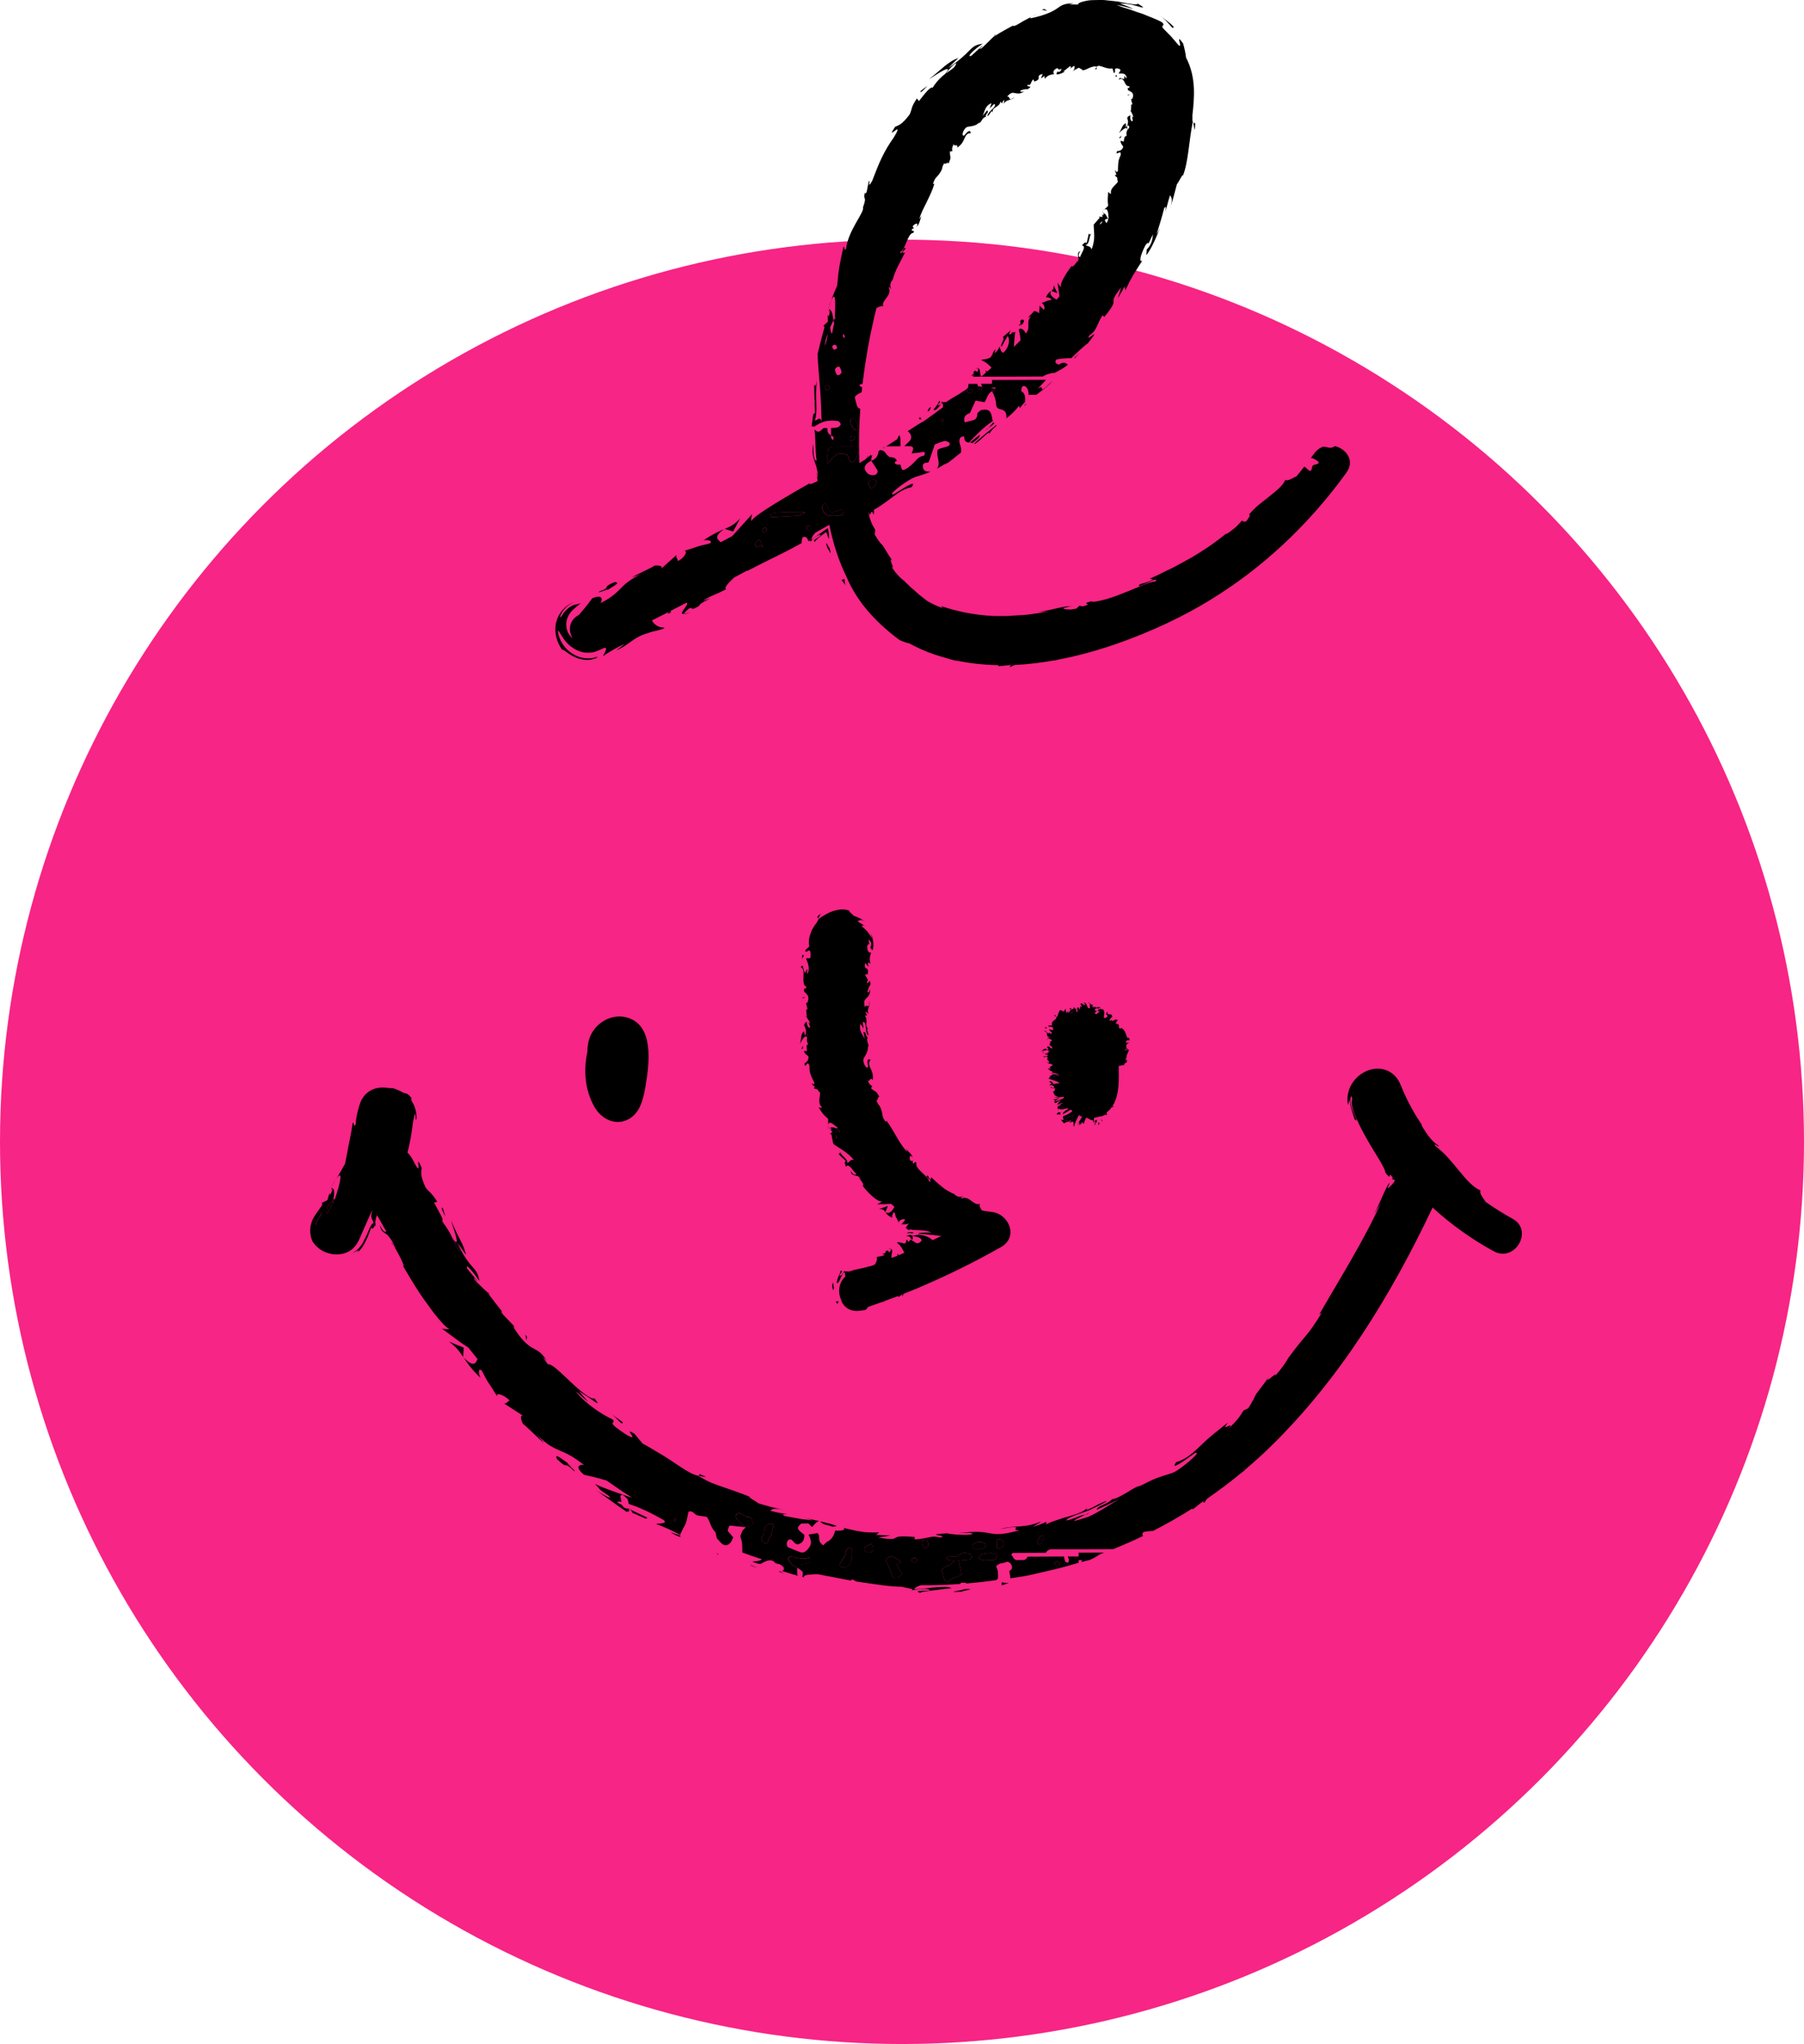<svg width="128" height="145" viewBox="0 0 128 145" fill="none" xmlns="http://www.w3.org/2000/svg">
<circle cx="64" cy="81" r="64" fill="#F72585"/>
<g clip-path="url(#clip0_3100_2590)">
<path d="M60.728 31.683C60.168 31.677 59.608 31.674 59.051 31.689C58.858 31.695 58.749 31.858 58.73 32.036C58.709 32.248 58.724 32.463 58.724 32.879C58.976 32.61 59.104 32.438 59.266 32.31C59.483 32.132 59.757 32.148 60.006 32.22C60.187 32.273 60.208 32.47 60.27 32.632C60.345 32.825 60.544 32.832 60.644 32.654C60.747 32.467 60.843 32.273 60.93 32.076C61.002 31.92 60.88 31.683 60.728 31.68V31.683Z" fill="black"/>
<path d="M59.705 36.175C59.584 36.182 59.468 36.241 59.347 36.266C58.921 36.363 58.911 36.363 58.703 35.919C58.684 35.882 58.672 35.841 58.656 35.804C58.619 35.717 58.541 35.682 58.457 35.742C58.395 35.785 58.32 35.876 58.327 35.938C58.355 36.328 58.594 36.578 58.933 36.597C59.017 36.603 59.101 36.597 59.341 36.597C59.394 36.588 59.599 36.563 59.798 36.506C59.848 36.491 59.904 36.363 59.889 36.3C59.873 36.244 59.77 36.169 59.708 36.172L59.705 36.175Z" fill="black"/>
<path d="M75.15 76.206C75.15 76.206 75.124 76.216 75.111 76.219C75.124 76.225 75.137 76.228 75.153 76.235C75.153 76.225 75.153 76.216 75.153 76.206H75.15Z" fill="black"/>
<path d="M58.743 27.325C58.687 27.309 58.578 27.353 58.55 27.403C58.487 27.512 58.531 27.615 58.652 27.674C58.718 27.646 58.817 27.64 58.845 27.59C58.907 27.481 58.87 27.362 58.743 27.328V27.325Z" fill="black"/>
<path d="M60.644 31.009C60.638 30.974 60.585 30.934 60.551 30.928C60.395 30.903 60.296 31.003 60.317 31.159C60.324 31.196 60.364 31.249 60.395 31.256C60.507 31.28 60.666 31.121 60.644 31.009Z" fill="black"/>
<path d="M59.418 79.931C59.412 79.95 59.409 79.965 59.402 79.984C59.424 79.999 59.443 80.015 59.462 80.031C59.446 79.996 59.43 79.962 59.418 79.928V79.931Z" fill="black"/>
<path d="M75.159 76.309C75.159 76.29 75.159 76.269 75.156 76.25C75.128 76.247 75.1 76.24 75.069 76.237C75.022 76.256 74.975 76.275 74.932 76.293C75.013 76.309 75.09 76.319 75.159 76.312V76.309Z" fill="black"/>
<path d="M59.586 80.324C59.551 80.246 59.517 80.168 59.486 80.093C59.452 80.081 59.418 80.071 59.38 80.056C59.362 80.131 59.34 80.206 59.324 80.281C59.427 80.324 59.523 80.352 59.586 80.324Z" fill="black"/>
<path d="M70.595 27.564C70.523 27.555 70.448 27.546 70.377 27.533C70.377 27.605 70.377 27.674 70.377 27.745C70.483 27.717 70.548 27.652 70.592 27.564H70.595Z" fill="black"/>
<path d="M60.343 29.763C60.328 30.075 60.452 30.331 60.713 30.512C60.738 30.531 60.794 30.525 60.825 30.506C60.86 30.487 60.903 30.437 60.9 30.409C60.853 30.203 60.804 29.994 60.732 29.794C60.71 29.732 60.611 29.697 60.545 29.65C60.477 29.688 60.346 29.722 60.346 29.76L60.343 29.763Z" fill="black"/>
<path d="M57.206 73.266C57.106 73.341 57.23 73.528 57.274 73.618C57.321 73.453 57.408 73.365 57.206 73.266Z" fill="black"/>
<path d="M75.926 79.46C75.926 79.46 75.951 79.46 75.964 79.457C75.964 79.457 75.961 79.46 75.961 79.463C75.982 79.466 75.998 79.476 76.01 79.485C76.085 79.376 76.194 79.213 76.191 79.135C76.126 79.082 76.01 79.132 75.877 79.204C75.746 79.279 75.6 79.376 75.531 79.476C75.662 79.488 75.79 79.482 75.908 79.463H75.901C75.901 79.463 75.917 79.463 75.926 79.463V79.46Z" fill="black"/>
<path d="M54 38.442C53.953 38.31 53.854 38.267 53.736 38.357C53.673 38.404 53.611 38.47 53.586 38.541C53.562 38.607 53.565 38.71 53.602 38.757C53.63 38.794 53.736 38.785 53.804 38.773C53.882 38.757 53.953 38.716 54.028 38.685C54.044 38.719 54.053 38.76 54.075 38.788C54.09 38.804 54.128 38.804 54.153 38.81C54.112 38.766 54.072 38.726 54.028 38.682C54.019 38.601 54.025 38.517 53.997 38.442H54Z" fill="black"/>
<path d="M76.022 79.519C76.022 79.519 76.022 79.494 76.009 79.484C76.003 79.494 75.997 79.503 75.99 79.51L76.009 79.522L76.022 79.516V79.519Z" fill="black"/>
<path d="M75.927 79.46C75.927 79.46 75.914 79.46 75.908 79.46L75.945 79.482C75.945 79.482 75.955 79.469 75.958 79.46C75.949 79.46 75.936 79.46 75.927 79.457V79.46Z" fill="black"/>
<path d="M69.646 27.67C69.664 27.602 69.702 27.53 69.692 27.464C69.692 27.455 69.686 27.446 69.683 27.436C69.58 27.424 69.478 27.405 69.375 27.393C69.391 27.461 69.406 27.53 69.437 27.589C69.462 27.639 69.574 27.645 69.646 27.67Z" fill="black"/>
<path d="M59.38 80.774C59.377 80.652 59.343 80.558 59.293 80.481C59.284 80.621 59.3 80.733 59.38 80.774Z" fill="black"/>
<path d="M64.916 110.521C64.86 110.505 64.751 110.549 64.724 110.599C64.661 110.708 64.705 110.811 64.826 110.87C64.891 110.842 64.991 110.836 65.019 110.786C65.081 110.677 65.044 110.558 64.916 110.524V110.521Z" fill="black"/>
<path d="M61.533 109.644C61.403 109.691 61.328 109.781 61.334 109.925C61.341 110.075 61.537 110.171 61.73 110.122C61.978 110.056 62.006 109.956 61.888 109.513C61.77 109.556 61.652 109.597 61.533 109.641V109.644Z" fill="black"/>
<path d="M63.727 110.949C63.799 110.911 63.864 110.858 63.93 110.814C63.877 110.758 63.83 110.69 63.768 110.652C63.622 110.565 63.466 110.496 63.317 110.418C63.233 110.434 63.145 110.437 63.068 110.465C62.94 110.515 62.809 110.646 62.875 110.749C63.077 111.067 63.183 111.411 63.276 111.77C63.317 111.926 63.544 111.982 63.718 111.895C63.827 111.842 63.917 111.742 64.007 111.673C63.855 111.401 63.727 111.18 63.603 110.961C63.647 110.958 63.696 110.967 63.73 110.949H63.727Z" fill="black"/>
<path d="M61.886 34.624C61.982 34.577 62.06 34.474 62.119 34.377C62.181 34.278 62.259 34.134 62.109 34.062C62.01 34.015 61.867 34.028 61.755 34.059C61.699 34.075 61.64 34.181 61.627 34.253C61.602 34.412 61.789 34.671 61.886 34.624Z" fill="black"/>
<path d="M47.884 107.689C47.853 107.749 47.822 107.808 47.791 107.867C47.816 107.896 47.841 107.92 47.866 107.949C47.897 107.889 47.934 107.833 47.956 107.768C47.962 107.752 47.909 107.714 47.884 107.689Z" fill="black"/>
<path d="M68.763 110.212C68.476 110.137 68.19 110.109 67.979 110.39C67.702 110.459 67.397 110.334 67.138 110.53C67.201 110.58 67.257 110.655 67.325 110.674C67.447 110.702 67.577 110.699 67.702 110.705C67.518 111.077 67.02 111.039 66.824 111.38C66.88 111.592 66.924 111.801 66.986 112.004C67.042 112.179 67.278 112.276 67.384 112.132C67.608 111.838 68 111.926 68.237 111.679C68.162 111.355 68.088 111.027 68.016 110.702C68.097 110.702 68.181 110.696 68.262 110.686C68.424 110.671 68.591 110.671 68.75 110.64C68.884 110.615 68.98 110.452 68.921 110.368C68.878 110.306 68.825 110.224 68.76 110.209L68.763 110.212Z" fill="black"/>
<path d="M54.524 108.105C54.424 108.139 54.322 108.246 54.284 108.345C54.228 108.498 54.228 108.67 54.206 108.833C54.144 108.926 54.032 109.017 54.026 109.113C54.017 109.285 54.132 109.423 54.287 109.494C54.328 109.513 54.434 109.457 54.468 109.407C54.511 109.345 54.511 109.254 54.533 109.176C54.788 108.886 54.798 108.514 54.897 108.133C54.748 108.118 54.62 108.071 54.521 108.105H54.524Z" fill="black"/>
<path d="M60.274 109.812C60.203 109.815 60.103 109.874 60.075 109.937C60.01 110.084 59.978 110.246 59.932 110.405C59.82 110.577 59.699 110.742 59.602 110.923C59.574 110.977 59.583 111.092 59.624 111.13C59.677 111.176 59.779 111.201 59.851 111.189C60.302 111.108 60.38 111.005 60.458 110.43C60.458 110.305 60.467 110.18 60.461 110.056C60.458 109.931 60.43 109.803 60.274 109.812Z" fill="black"/>
<path d="M75.019 111.124C75.138 111.108 75.237 110.971 75.178 110.881C75.144 110.827 75.057 110.781 74.995 110.778C74.876 110.771 74.777 110.924 74.836 111.015C74.87 111.068 74.957 111.09 75.019 111.124Z" fill="black"/>
<path d="M74.433 74.536C74.495 74.499 74.592 74.487 74.402 74.436C74.299 74.443 74.402 74.508 74.433 74.536Z" fill="black"/>
<path d="M54.315 37.446C54.163 37.425 54.063 37.524 54.085 37.681C54.091 37.718 54.138 37.746 54.163 37.78C54.275 37.793 54.43 37.64 54.409 37.528C54.402 37.496 54.349 37.453 54.315 37.45V37.446Z" fill="black"/>
<path d="M69.947 109.61C69.956 109.582 69.925 109.525 69.897 109.507C69.586 109.313 69.262 109.344 68.979 109.616C68.945 109.647 68.964 109.8 68.995 109.819C69.104 109.875 69.231 109.891 69.365 109.928C69.524 109.894 69.692 109.875 69.847 109.819C69.9 109.8 69.925 109.688 69.944 109.613L69.947 109.61Z" fill="black"/>
<path d="M73.923 108.938C73.721 109 73.549 109.35 73.637 109.528C73.649 109.553 73.705 109.556 73.739 109.568C73.948 109.487 74.116 109.15 74.029 108.975C74.016 108.95 73.954 108.928 73.926 108.938H73.923Z" fill="black"/>
<path d="M32.715 88.8C32.69 88.563 32.282 88.126 32.111 87.886C32.314 88.348 32.376 88.616 32.715 88.8Z" fill="black"/>
<path d="M70.278 110.172C70.066 110.178 69.849 110.2 69.653 110.265C69.559 110.296 69.506 110.453 69.432 110.552C69.724 110.768 70.032 110.662 70.325 110.674C70.493 110.68 70.657 110.665 70.738 110.465C70.804 110.3 70.611 110.159 70.278 110.168V110.172Z" fill="black"/>
<path d="M70.871 109.178C70.818 109.178 70.74 109.256 70.725 109.316C70.703 109.39 70.731 109.478 70.74 109.556C70.728 109.678 70.669 109.812 70.84 109.862C70.955 109.893 71.167 109.734 71.223 109.587C71.285 109.419 71.08 109.166 70.871 109.178Z" fill="black"/>
<path d="M65.619 109.21C65.495 109.254 65.408 109.347 65.426 109.479C65.445 109.591 65.51 109.697 65.566 109.8C65.576 109.819 65.644 109.8 65.685 109.8C65.812 109.756 65.893 109.657 65.874 109.532C65.859 109.419 65.79 109.313 65.734 109.21C65.725 109.191 65.653 109.198 65.616 109.21H65.619Z" fill="black"/>
<path d="M54.773 36.413C54.724 36.425 54.689 36.538 54.664 36.609C54.658 36.625 54.724 36.691 54.752 36.691C55.256 36.666 55.763 36.641 56.267 36.603C56.472 36.587 56.693 36.653 57.144 36.325C56.195 36.375 55.483 36.253 54.77 36.413H54.773Z" fill="black"/>
<path d="M23.861 84.911C23.833 84.942 23.805 84.974 23.774 85.008C23.753 85.073 23.731 85.133 23.709 85.195C23.759 85.102 23.812 85.005 23.861 84.911Z" fill="black"/>
<path d="M68.846 27.927C68.967 27.911 69.064 27.774 69.004 27.683C68.97 27.63 68.883 27.583 68.821 27.58C68.703 27.574 68.603 27.727 68.662 27.817C68.696 27.871 68.783 27.892 68.846 27.927Z" fill="black"/>
<path d="M76.061 71.933C76.099 71.904 76.105 71.842 76.092 71.776L75.949 71.836C75.996 71.814 75.974 71.892 76.061 71.933Z" fill="black"/>
<path d="M74.799 76.422C74.839 76.391 74.845 76.366 74.83 76.344C74.768 76.378 74.743 76.409 74.799 76.422Z" fill="black"/>
<path d="M57.347 37.28C57.309 37.271 57.247 37.346 57.197 37.38C57.207 37.517 57.275 37.595 57.415 37.589C57.446 37.589 57.499 37.555 57.505 37.53C57.533 37.399 57.459 37.314 57.347 37.283V37.28Z" fill="black"/>
<path d="M22.542 86.45C22.496 86.541 22.446 86.625 22.421 86.713C22.402 86.803 22.39 86.887 22.387 86.959C22.427 86.853 22.452 86.738 22.502 86.65C22.552 86.56 22.601 86.472 22.648 86.388C22.735 86.251 22.81 86.129 22.875 86.004C22.813 86.076 22.751 86.151 22.695 86.219C22.639 86.288 22.589 86.354 22.536 86.454L22.542 86.45Z" fill="black"/>
<path d="M56.574 111.195C56.574 111.195 56.568 111.202 56.565 111.208C56.568 111.208 56.574 111.214 56.577 111.214C56.577 111.208 56.577 111.202 56.577 111.195H56.574Z" fill="black"/>
<path d="M52.934 108.335C53.148 108.329 53.363 108.329 53.438 108.064C53.415 107.762 53.255 107.602 52.959 107.583C52.846 107.524 52.731 107.467 52.623 107.405C52.501 107.333 52.383 107.333 52.28 107.427C52.171 107.524 52.212 107.736 52.364 107.867C52.551 108.026 52.744 108.179 52.934 108.335C52.934 108.335 52.931 108.338 52.927 108.342C52.931 108.342 52.937 108.342 52.94 108.342L52.934 108.335Z" fill="black"/>
<path d="M57.112 110.946C57.233 110.93 57.361 110.89 57.464 110.824C57.507 110.796 57.501 110.68 57.501 110.602C57.501 110.571 57.435 110.509 57.42 110.512C57 110.649 56.605 110.54 56.203 110.427C56.135 110.409 56.02 110.449 55.976 110.502C55.942 110.546 55.958 110.668 55.992 110.727C56.129 110.949 56.319 111.117 56.577 111.196C56.701 110.996 56.903 110.971 57.115 110.946H57.112Z" fill="black"/>
<path d="M66.895 29.962C66.923 29.893 66.957 29.831 66.97 29.765C66.973 29.747 66.92 29.715 66.892 29.69C66.852 29.737 66.79 29.784 66.783 29.834C66.78 29.872 66.852 29.918 66.892 29.962H66.895Z" fill="black"/>
<path d="M23.194 86.1C23.334 85.866 23.471 85.629 23.602 85.392C23.614 85.314 23.63 85.233 23.645 85.151C23.511 85.298 23.374 85.448 23.238 85.598C23.178 85.844 23.144 86.057 23.194 86.1Z" fill="black"/>
<path d="M44.545 79.422C45.457 78.972 45.666 77.87 45.818 76.952C46.07 75.429 46.434 72.691 44.449 72.169C43.609 71.948 42.716 72.322 42.187 72.99C41.801 73.478 41.68 74.04 41.677 74.617C41.394 75.931 41.496 77.321 42.178 78.523C42.654 79.359 43.621 79.878 44.542 79.422H44.545Z" fill="black"/>
<path d="M36.57 94.195C36.67 94.298 36.773 94.398 36.875 94.498C36.735 94.351 36.639 94.261 36.57 94.195Z" fill="black"/>
<path d="M34.695 91.726L34.596 91.704C34.711 91.798 34.767 91.829 34.695 91.726Z" fill="black"/>
<path d="M23.858 83.631C23.752 83.784 23.609 84.005 23.416 84.321C23.565 84.093 23.718 83.865 23.858 83.631Z" fill="black"/>
<path d="M49.592 104.695L50.102 104.783C49.418 104.427 49.682 104.655 49.592 104.695Z" fill="black"/>
<path d="M59.325 111.926C59.325 111.926 59.303 111.923 59.291 111.92C59.406 111.97 59.388 111.961 59.325 111.926Z" fill="black"/>
<path d="M77.297 107.312C77.266 107.327 77.157 107.377 77.014 107.446C77.042 107.443 77.07 107.436 77.101 107.433C77.284 107.343 77.325 107.296 77.297 107.312Z" fill="black"/>
<path d="M32.861 96.276C32.861 96.276 32.884 96.298 32.896 96.308C32.887 96.292 32.871 96.269 32.861 96.257V96.276Z" fill="black"/>
<path d="M31.857 95.167C32.38 95.567 32.592 95.854 32.862 96.257L32.903 95.598C32.545 95.467 32.203 95.317 31.857 95.167Z" fill="black"/>
<path d="M23.453 84.408C23.515 84.349 23.553 84.343 23.593 84.34C23.618 84.224 23.593 84.209 23.453 84.408Z" fill="black"/>
<path d="M49.498 104.68L49.538 104.702C49.566 104.702 49.582 104.702 49.594 104.695L49.501 104.68H49.498Z" fill="black"/>
<path d="M53.774 111.246C53.506 111.137 53.36 111.059 53.27 110.996C53.242 111.03 53.354 111.102 53.774 111.246Z" fill="black"/>
<path d="M71.08 112.238V112.463L71.575 112.294C71.279 112.307 71.254 112.27 71.08 112.241V112.238Z" fill="black"/>
<path d="M68.422 112.728C68.322 112.825 66.848 112.984 68.232 112.909C68.341 112.838 69.424 112.678 68.422 112.728Z" fill="black"/>
<path d="M40.523 104.08C40.352 103.908 40.18 103.743 40.324 103.814C39.664 103.38 39.381 103.075 39.505 103.49C40.454 104.395 39.879 103.524 40.725 104.351C40.874 104.408 40.691 104.252 40.52 104.083L40.523 104.08Z" fill="black"/>
<path d="M40.322 103.812C40.428 103.88 40.54 103.952 40.664 104.027C40.478 103.899 40.385 103.843 40.322 103.812Z" fill="black"/>
<path d="M31.418 85.698L31.34 85.67C31.346 85.81 31.433 85.976 31.607 86.313L31.418 85.698Z" fill="black"/>
<path d="M37.398 94.829L37.279 94.683L37.351 95.088L37.398 94.829Z" fill="black"/>
<path d="M44.191 100.899C43.905 100.665 43.532 100.437 43.242 100.203C43.905 100.665 44.117 101.168 44.191 100.899Z" fill="black"/>
<path d="M57.272 73.628C57.244 73.74 57.234 73.887 57.346 74.087C57.175 74.103 57.228 74.305 57.268 74.558H57.041C57.135 74.836 57.25 74.802 57.368 74.952C57.377 75.261 57.212 75.348 57.079 75.442C57.116 75.945 57.306 75.061 57.437 75.642C57.408 76.063 57.545 76.341 57.779 76.797C57.757 77.097 57.633 76.775 57.589 76.891L57.816 77.106C57.822 77.168 57.766 77.162 57.735 77.156C57.85 77.353 57.959 77.125 58.099 77.437C58.364 77.459 57.903 78.205 58.311 78.53C58.28 78.648 58.164 78.523 58.09 78.576C58.435 79.076 58.361 79.017 58.759 79.373V79.8C58.821 79.46 59.12 79.75 59.406 79.978C59.412 79.96 59.415 79.944 59.422 79.925C59.434 79.96 59.453 79.994 59.465 80.028C59.443 80.013 59.428 79.997 59.406 79.981C59.4 80.003 59.394 80.028 59.387 80.053C59.425 80.066 59.459 80.078 59.493 80.091C59.527 80.169 59.559 80.247 59.593 80.322C59.531 80.35 59.434 80.322 59.331 80.278C59.347 80.203 59.366 80.125 59.387 80.053C59.21 79.991 59.02 79.934 58.908 80.009C58.946 80.031 58.992 80.084 59.033 80.144C58.986 80.128 58.946 80.119 58.93 80.144C58.914 80.169 58.983 80.2 59.07 80.256L58.886 80.465L58.989 80.453C59.033 80.684 59.07 80.924 59.132 81.152C59.587 81.489 60.094 81.698 60.585 82.285C60.327 82.223 60.305 82.41 60.115 82.516C60.199 82.217 59.717 82.045 59.568 81.658C59.642 81.861 59.531 81.867 59.471 81.836C59.652 82.017 59.832 82.195 60.016 82.367C59.854 82.445 59.982 82.57 60.022 82.772C60.243 82.463 60.514 83.103 60.775 83.278C60.688 83.362 60.548 83.378 60.367 83.06C60.37 83.55 61.002 83.241 61.046 83.687C60.993 83.619 60.977 83.569 60.909 83.578C61.108 83.684 61.36 84.118 61.204 84.096L61.148 84.028C61.469 84.524 62.334 85.373 62.611 85.201C62.589 85.233 62.303 85.411 62.234 85.429C62.567 85.436 62.9 85.42 63.227 85.401C63.308 85.473 63.386 85.545 63.469 85.614C63.32 85.854 63.161 86.147 62.838 86.001C62.916 86.126 63.028 86.269 63.314 86.388C63.261 86.297 63.367 85.948 63.482 86.01C63.572 86.46 63.572 86.285 63.778 86.75C63.697 86.619 64.064 86.391 64.235 86.528C64.17 86.559 64.017 86.865 63.924 86.853C64.039 86.853 64.16 86.853 64.266 86.847C64.353 86.825 64.45 86.809 64.555 86.803C64.418 86.794 64.31 87.047 64.26 87.147C64.303 87.081 64.434 87.268 64.534 87.278C64.537 87.246 64.537 87.212 64.534 87.175C64.636 87.271 64.876 87.249 65.181 87.265C65.48 87.275 65.847 87.306 66.086 87.44C65.862 87.409 65.091 87.449 65.14 87.524C65.308 87.531 65.654 87.549 66.111 87.599C66.304 87.621 66.519 87.646 66.743 87.68C66.755 87.68 66.764 87.68 66.771 87.683C66.771 87.683 66.777 87.683 66.777 87.687C66.572 87.787 66.366 87.88 66.161 87.977C66.136 87.952 66.114 87.924 66.083 87.902C65.977 87.821 65.85 87.749 65.713 87.699C65.638 87.674 65.595 87.652 65.498 87.633C65.383 87.618 65.274 87.602 65.181 87.59C65.063 87.63 64.991 87.59 64.895 87.655C64.621 87.655 64.636 87.602 64.583 87.593C64.602 87.599 64.546 87.609 64.524 87.615L64.44 87.633L64.288 87.665C64.727 87.73 64.49 87.84 64.755 87.939C64.786 87.833 64.773 87.746 64.711 87.68C64.948 87.705 65.228 87.765 65.33 87.868C65.442 87.968 65.368 88.114 65.125 88.202C65.013 88.202 64.913 88.127 64.814 88.058C64.714 87.986 64.611 87.921 64.558 87.902C64.642 87.955 64.478 88.111 64.4 88.083C64.4 88.036 64.397 87.993 64.384 87.949C64.278 87.949 64.306 88.021 64.288 88.099C64.275 88.171 64.207 88.252 64.064 88.186C64.045 88.186 63.921 88.155 63.821 88.136C63.725 88.114 63.644 88.108 63.662 88.177C63.84 88.28 64.039 88.589 64.163 88.873C64.026 88.929 63.893 88.992 63.756 89.048L63.737 88.954L63.659 88.989L63.697 89.07C63.557 89.126 63.417 89.179 63.277 89.235C63.168 89.063 63.429 88.692 63.224 88.605C63.242 88.667 63.161 88.786 63.127 88.829C62.981 88.829 63.105 88.62 62.844 88.757C62.888 89.001 62.281 88.957 62.791 88.998C62.549 89.166 62.489 89.063 62.178 89.195C62.281 89.266 62.203 89.51 62.066 89.713C61.951 89.757 61.83 89.794 61.715 89.838C61.709 89.835 61.699 89.828 61.696 89.825C61.127 90.016 60.803 89.988 60.255 90.203C60.218 90.187 60.118 90.197 60.038 90.197C59.96 90.206 59.895 90.197 59.926 90.112C59.873 90.216 59.832 90.312 59.705 90.468C59.493 90.549 59.562 90.462 59.642 90.35C59.72 90.24 59.845 90.144 59.624 90.15C59.652 90.206 59.587 90.353 59.506 90.512C59.437 90.681 59.366 90.877 59.372 91.034C59.431 91.03 59.474 90.993 59.509 90.934C59.549 90.877 59.59 90.805 59.621 90.718C59.699 90.553 59.798 90.353 59.901 90.234C59.966 90.322 59.972 90.431 59.972 90.565C59.499 90.987 59.44 91.68 59.68 92.207C59.68 92.207 59.68 92.21 59.68 92.214C59.695 92.27 59.723 92.335 59.758 92.41C59.792 92.485 59.857 92.551 59.913 92.632C59.985 92.698 60.062 92.772 60.156 92.829C60.252 92.879 60.352 92.938 60.467 92.957C60.576 92.994 60.691 92.994 60.803 92.997C61.024 92.994 61.242 92.944 61.407 92.928C61.472 92.857 61.578 92.772 61.59 92.713C62.125 92.529 62.654 92.338 63.183 92.139H63.196V92.135C63.373 92.067 63.553 92.004 63.731 91.936C63.731 91.961 63.74 91.986 63.759 92.011L64.008 91.823C64.008 91.823 64.023 91.817 64.033 91.814C64.042 91.855 63.971 91.945 64.064 91.945C64.051 91.895 64.079 91.833 64.129 91.776C64.275 91.717 64.418 91.661 64.565 91.602C64.577 91.602 64.587 91.602 64.599 91.602C64.605 91.595 64.605 91.589 64.611 91.583C64.733 91.533 64.857 91.486 64.979 91.433C64.994 91.433 65.013 91.433 65.035 91.427C65.053 91.402 65.081 91.392 65.109 91.377C67.138 90.521 69.117 89.55 71.037 88.458C72.278 87.752 71.594 86.107 70.365 85.973C70.128 85.948 69.898 85.91 69.671 85.873C69.568 85.713 69.462 85.542 69.518 85.389C69.332 85.501 69.142 85.345 68.936 85.201C68.734 85.042 68.519 84.892 68.199 85.017C68.115 84.911 68.326 84.949 68.295 84.852C68.127 84.945 67.966 84.911 67.717 84.743L67.76 84.721C67.561 84.661 67.412 84.564 67.269 84.487C67.129 84.405 66.998 84.327 66.883 84.224C66.764 84.127 66.646 84.028 66.509 83.915C66.382 83.793 66.242 83.659 66.074 83.509L66.027 83.684C65.878 83.556 65.887 83.475 65.84 83.388C65.672 83.412 65.778 83.506 65.881 83.603C65.99 83.694 66.102 83.784 65.934 83.837C65.921 83.631 65.663 83.397 65.408 83.175C65.171 82.932 64.938 82.698 65.028 82.495C64.829 82.267 64.944 82.694 64.745 82.463L64.77 82.332L64.618 82.364C64.496 82.201 64.546 82.029 64.608 81.97C64.63 82.014 64.708 82.064 64.748 82.095C64.689 81.817 64.269 81.561 64.26 81.455C64.294 81.549 64.335 81.639 64.378 81.727C63.796 81.121 63.413 80.166 62.897 79.501L62.85 79.591C62.648 79.335 62.629 79.201 62.608 79.067C62.589 78.929 62.567 78.786 62.424 78.467L62.449 78.486C62.331 78.38 62.228 78.217 62.178 78.03C62.318 78.171 62.256 77.659 62.418 77.849C62.076 77.237 62.194 77.565 61.796 77.197L61.895 77.059C61.743 76.937 61.671 76.941 61.559 76.6C61.73 76.859 61.705 76.335 61.92 76.619C62.041 75.848 61.419 75.601 61.771 75.195C61.354 74.921 61.684 75.857 61.575 75.685C61.488 75.867 61.254 75.457 61.254 75.217C61.232 74.977 61.646 74.746 61.575 74.162C61.581 74.221 61.609 74.221 61.612 74.281C61.681 74.049 61.431 73.862 61.562 73.578C61.329 73.447 61.547 73.225 61.26 73.203L61.372 73.743C61.276 73.444 60.912 73.175 61.049 72.648C61.108 72.685 61.189 72.832 61.239 72.935C61.313 72.779 61.167 72.651 61.245 72.492C61.528 72.52 61.341 73.153 61.587 73.463C61.693 73.297 61.332 72.857 61.649 73C61.254 72.788 61.659 72.42 61.357 72.029L61.525 72.051C61.497 71.989 61.413 71.861 61.416 71.742L61.64 71.948C61.441 71.63 61.789 71.324 61.69 71.018C61.696 71.664 61.488 71.165 61.363 71.439C61.139 70.631 61.799 70.977 61.743 70.084C61.761 70.206 61.631 70.534 61.556 70.344C61.593 70.175 61.668 69.95 61.764 69.85C61.758 69.257 61.587 69.931 61.497 69.675C61.712 69.485 61.428 69.379 61.385 69.11L61.556 69.123C61.718 68.455 61.211 68.91 61.404 68.311L61.612 68.592L61.584 68.267L61.771 68.355C61.662 67.996 61.715 67.893 61.811 67.565C61.746 67.596 61.671 67.574 61.615 67.509C61.587 67.474 61.565 67.434 61.553 67.371C61.537 67.293 61.531 67.203 61.531 67.1C61.587 66.956 61.624 66.99 61.649 66.994C61.674 66.994 61.693 66.953 61.621 66.631C61.749 66.747 61.929 66.934 61.749 67.218C61.805 67.25 61.849 67.378 61.898 67.418C62.066 67.069 61.914 66.457 61.78 66.229C61.811 66.329 61.849 66.447 61.836 66.513C61.749 66.353 61.649 66.204 61.54 66.076C61.419 65.954 61.31 65.826 61.173 65.745C61.123 65.595 61.239 65.642 61.36 65.704C61.211 65.564 61.071 65.507 60.84 65.361C60.909 65.326 60.965 65.28 61.049 65.267C61.133 65.255 61.251 65.273 61.428 65.426C61.161 65.195 60.856 65.055 60.554 64.958C60.535 64.867 60.147 64.624 60.283 64.615C60.022 64.487 59.636 64.487 59.244 64.593C58.846 64.693 58.445 64.93 58.081 65.192C58.068 65.245 58.021 65.329 57.922 65.486C57.791 65.639 57.71 65.801 57.611 65.963C57.542 66.119 57.486 66.282 57.44 66.45C57.39 66.656 57.365 66.878 57.427 67.14L57.144 67.393C57.156 67.796 57.499 67.047 57.517 67.712C57.545 68.183 57.287 67.862 57.2 68.018C57.297 68.264 57.514 68.689 57.275 69.098C57.24 68.951 57.287 68.845 57.281 68.711L57.113 69.026C56.92 68.611 57.026 68.327 56.805 68.62C57.041 68.667 57.026 68.985 57.01 69.307C57.001 69.629 56.995 69.95 57.231 69.988L57.116 70.197C57.125 70.134 57.097 70.125 57.107 70.063C56.848 70.472 57.437 70.394 57.349 70.93C57.306 71.118 57.231 71.249 57.178 71.118C57.212 71.258 57.247 71.402 57.287 71.542C57.278 71.664 57.194 71.633 57.203 71.511L57.237 72.154L57.222 72.148C57.293 72.239 57.415 72.445 57.471 72.545C57.405 72.71 57.418 72.463 57.359 72.507L57.486 72.86C57.365 73.01 57.237 72.716 57.247 72.47C56.78 72.816 57.368 72.76 57.122 73.494C57.094 73.381 57.066 73.269 57.044 73.156C56.774 73.388 56.898 73.65 56.752 74.053C56.833 73.95 57.128 73.253 57.275 73.634L57.272 73.628ZM59.294 80.481C59.341 80.556 59.375 80.653 59.381 80.774C59.303 80.734 59.285 80.621 59.294 80.481ZM57.206 73.266C57.405 73.366 57.321 73.453 57.275 73.619C57.234 73.525 57.11 73.341 57.206 73.266Z" fill="black"/>
<path d="M57.171 71.108L57.137 70.968C57.146 71.033 57.158 71.077 57.171 71.108Z" fill="black"/>
<path d="M57.15 72.117L57.219 72.142C57.181 72.095 57.154 72.076 57.15 72.117Z" fill="black"/>
<path d="M58.755 80.097C58.749 80.003 58.749 79.903 58.749 79.81C58.739 79.878 58.733 79.975 58.755 80.097Z" fill="black"/>
<path d="M57.99 65.074C58.003 65.105 58.059 65.099 58.071 65.142C58.115 65.033 58.177 64.927 58.245 64.814C58.018 64.971 57.978 65.039 57.99 65.074Z" fill="black"/>
<path d="M64.744 82.095C64.744 82.095 64.757 82.123 64.757 82.136C64.776 82.126 64.763 82.111 64.744 82.095Z" fill="black"/>
<path d="M61.694 89.834H61.703C61.656 89.815 61.665 89.819 61.694 89.834Z" fill="black"/>
<path d="M61.231 72.932C61.231 72.932 61.225 72.95 61.219 72.96C61.29 73.082 61.275 73.025 61.231 72.932Z" fill="black"/>
<path d="M62.812 86.001C62.812 86.001 62.822 86.001 62.828 86.007C62.825 86.001 62.822 85.995 62.819 85.988L62.812 86.001Z" fill="black"/>
<path d="M62.381 85.763C62.661 85.763 62.733 85.854 62.82 85.988L62.997 85.551C62.795 85.623 62.586 85.698 62.381 85.76V85.763Z" fill="black"/>
<path d="M58.832 80.087C58.848 80.053 58.876 80.034 58.901 80.015C58.86 79.99 58.829 80.003 58.832 80.087Z" fill="black"/>
<path d="M58.053 65.204L58.075 65.185C58.078 65.167 58.075 65.151 58.075 65.142L58.053 65.204Z" fill="black"/>
<path d="M63.037 88.595C63.127 88.585 63.183 88.595 63.227 88.614C63.215 88.573 63.165 88.554 63.037 88.595Z" fill="black"/>
<path d="M62.812 92.335L62.712 92.332L62.504 92.394L62.812 92.335Z" fill="black"/>
<path d="M59.293 92.363C59.343 92.413 59.405 92.457 59.461 92.501C59.439 92.385 59.47 92.363 59.498 92.285L59.293 92.363Z" fill="black"/>
<path d="M59.181 91.342C59.107 91.301 59.16 90.658 59.035 91.233C59.079 91.298 59.091 91.732 59.181 91.342Z" fill="black"/>
<path d="M64.863 87.433C64.614 87.399 64.657 87.364 64.349 87.452C64.318 87.523 64.726 87.417 64.67 87.499C64.856 87.508 64.707 87.427 64.863 87.433Z" fill="black"/>
<path d="M64.863 87.434C64.907 87.44 64.957 87.446 65.01 87.452C64.938 87.44 64.894 87.434 64.863 87.434Z" fill="black"/>
<path d="M56.975 74.174L56.863 74.395L56.919 74.411C56.975 74.364 56.972 74.302 56.975 74.174Z" fill="black"/>
<path d="M56.957 70.767L56.951 70.83L57.163 70.721L56.957 70.767Z" fill="black"/>
<path d="M56.922 67.746C56.9 67.868 56.931 68.015 56.906 68.136C56.9 67.865 57.183 67.743 56.922 67.746Z" fill="black"/>
<path d="M74.416 74.131L74.484 74.146C74.447 74.128 74.422 74.118 74.416 74.131Z" fill="black"/>
<path d="M74.922 72.138C74.897 72.085 74.875 72.032 74.853 71.976C74.772 72.069 74.869 72.079 74.922 72.138Z" fill="black"/>
<path d="M80.143 73.827C80.143 73.827 80.133 73.84 80.127 73.843C80.15 73.843 80.15 73.834 80.143 73.827Z" fill="black"/>
<path d="M77.172 79.325C77.178 79.351 77.178 79.358 77.172 79.325V79.325Z" fill="black"/>
<path d="M77.826 71.729C77.826 71.729 77.826 71.739 77.829 71.745C77.883 71.691 77.864 71.698 77.826 71.729Z" fill="black"/>
<path d="M74.822 78.108C74.822 78.108 74.829 78.108 74.832 78.108V78.102L74.822 78.108Z" fill="black"/>
<path d="M74.668 78.023C74.867 78.008 74.855 78.045 74.833 78.102L75.228 77.895C75.041 77.942 74.855 77.986 74.668 78.023Z" fill="black"/>
<path d="M75.958 79.463C75.958 79.463 75.948 79.478 75.945 79.485L75.992 79.513C75.992 79.513 76.004 79.497 76.011 79.488C75.998 79.478 75.983 79.469 75.961 79.466L75.958 79.463Z" fill="black"/>
<path d="M74.431 74.539C74.39 74.567 74.368 74.598 74.462 74.655C74.291 74.639 74.328 74.692 74.331 74.751L74.107 74.726C74.166 74.795 74.281 74.808 74.381 74.854C74.353 74.933 74.176 74.933 74.026 74.942C73.98 75.067 74.316 74.876 74.344 75.029C74.25 75.129 74.337 75.21 74.468 75.341C74.387 75.413 74.331 75.323 74.263 75.348L74.44 75.419C74.434 75.435 74.381 75.429 74.353 75.426C74.421 75.482 74.58 75.438 74.639 75.526C74.888 75.551 74.272 75.697 74.555 75.807C74.49 75.835 74.415 75.794 74.328 75.803C74.518 75.95 74.465 75.931 74.717 76.044L74.574 76.15C74.739 76.069 74.947 76.156 75.115 76.225C75.128 76.219 75.14 76.216 75.153 76.213C75.153 76.222 75.153 76.231 75.153 76.241C75.14 76.234 75.128 76.231 75.112 76.225C75.097 76.231 75.081 76.237 75.066 76.241C75.097 76.247 75.125 76.25 75.153 76.253C75.153 76.272 75.153 76.294 75.156 76.312C75.087 76.319 75.006 76.312 74.929 76.294C74.972 76.275 75.019 76.256 75.066 76.237C74.925 76.216 74.773 76.194 74.639 76.206C74.667 76.213 74.689 76.228 74.701 76.247C74.664 76.241 74.63 76.237 74.608 76.244C74.583 76.25 74.636 76.259 74.695 76.278L74.443 76.325H74.543L74.4 76.519C74.664 76.625 75.047 76.687 75.181 76.853C74.991 76.837 74.879 76.89 74.664 76.921C74.885 76.831 74.543 76.781 74.577 76.668C74.558 76.725 74.453 76.728 74.415 76.718C74.493 76.775 74.568 76.828 74.648 76.877C74.471 76.899 74.521 76.937 74.456 76.999C74.801 76.906 74.711 77.099 74.835 77.152C74.72 77.18 74.596 77.187 74.605 77.087C74.365 77.246 75.041 77.137 74.838 77.28C74.832 77.258 74.848 77.243 74.785 77.246C74.897 77.274 74.851 77.421 74.742 77.415L74.733 77.393C74.726 77.555 74.863 77.858 75.159 77.77C75.121 77.786 74.81 77.877 74.748 77.886C74.991 77.87 75.23 77.842 75.467 77.805C75.476 77.83 75.489 77.855 75.501 77.88C75.252 78.001 74.957 78.151 74.826 78.105C74.807 78.154 74.788 78.22 74.907 78.257C74.928 78.217 75.221 78.042 75.255 78.064C75.034 78.273 75.137 78.186 74.978 78.41C75.006 78.348 75.392 78.207 75.401 78.251C75.346 78.273 75.047 78.439 75.006 78.448C75.134 78.404 75.271 78.37 75.405 78.354C75.333 78.354 75.121 78.47 75.013 78.529C75.047 78.535 75.056 78.704 75.109 78.726L75.156 78.61C75.206 78.844 75.741 78.526 75.809 78.654C75.737 78.695 75.367 78.913 75.405 79.038C75.501 78.994 75.725 78.876 75.927 78.741C75.943 78.732 75.958 78.719 75.974 78.71C76.014 78.748 76.052 78.788 76.095 78.819C76.067 78.841 76.042 78.866 76.011 78.888C75.818 79.035 75.591 79.135 75.445 79.163C75.445 79.294 75.364 79.281 75.479 79.372C75.448 79.491 75.305 79.444 75.268 79.413C75.339 79.516 75.423 79.616 75.517 79.709C75.632 79.522 75.846 79.631 75.937 79.487L75.899 79.466C75.778 79.481 75.653 79.491 75.523 79.478C75.591 79.378 75.737 79.281 75.868 79.207C76.002 79.135 76.117 79.085 76.183 79.138C76.186 79.216 76.077 79.378 76.002 79.487C76.011 79.497 76.021 79.506 76.014 79.522L76.002 79.528L75.983 79.516C75.983 79.516 75.971 79.534 75.965 79.544L75.877 79.581C75.915 79.719 76.176 79.419 76.167 79.672C76.195 79.706 76.139 80.009 76.214 79.887C76.245 79.719 76.406 79.381 76.553 79.103C76.584 79.119 76.615 79.138 76.649 79.153L76.603 79.241L76.624 79.247L76.662 79.16C76.696 79.175 76.73 79.194 76.764 79.207C76.705 79.4 76.512 79.591 76.49 79.756C76.519 79.697 76.581 79.637 76.606 79.615C76.627 79.681 76.519 79.8 76.621 79.803C76.715 79.578 76.795 79.881 76.727 79.622C76.83 79.584 76.802 79.697 76.907 79.712C76.914 79.606 76.998 79.422 77.072 79.291C77.103 79.297 77.131 79.294 77.163 79.3C77.163 79.31 77.163 79.322 77.163 79.328C77.303 79.366 77.387 79.478 77.536 79.472C77.552 79.531 77.635 79.594 77.614 79.7C77.632 79.653 77.645 79.569 77.688 79.556C77.816 79.75 77.583 79.603 77.688 79.844C77.679 79.703 77.794 79.634 77.841 79.528C77.775 79.322 77.688 79.516 77.623 79.612C77.614 79.506 77.617 79.4 77.623 79.297C77.766 79.278 77.906 79.247 78.04 79.194C78.164 79.244 78.354 79.054 78.55 79.075C78.541 79.022 78.538 78.966 78.51 78.919C78.619 78.835 78.721 78.741 78.812 78.632C78.818 78.626 78.824 78.62 78.83 78.613C78.855 78.582 78.871 78.551 78.892 78.52C78.914 78.535 78.936 78.554 78.961 78.57C78.952 78.529 78.945 78.492 78.936 78.454C78.97 78.476 79.004 78.535 79.048 78.535C79.008 78.504 78.97 78.467 78.948 78.432C78.97 78.401 78.992 78.37 79.011 78.335C79.017 78.335 79.02 78.335 79.026 78.335C79.026 78.335 79.02 78.329 79.017 78.326C79.032 78.298 79.045 78.267 79.061 78.236C79.067 78.236 79.076 78.236 79.082 78.236C79.07 78.22 79.082 78.214 79.076 78.204C79.421 77.477 79.384 76.568 79.378 75.788C79.378 75.732 79.378 75.672 79.378 75.616C79.521 75.585 79.67 75.551 79.823 75.554C79.521 75.476 80.268 75.329 79.832 75.195C79.901 75.163 79.941 75.22 80.019 75.201C79.873 75.167 79.841 75.126 79.904 75.045L79.941 75.054C79.897 74.829 80.037 74.726 80.109 74.448L79.944 74.483C79.96 74.424 80.013 74.405 80.05 74.374C79.792 74.336 80.05 74.536 79.767 74.502C80.1 74.392 79.726 74.108 80.097 73.99C80.081 73.896 79.91 74.049 79.897 73.958L79.997 73.915H79.86C79.87 73.855 79.991 73.796 80.078 73.774C80.072 73.793 80.112 73.812 80.121 73.827C80.227 73.718 80.028 73.606 80.059 73.568L80.022 73.677C79.87 73.45 79.879 73.069 79.558 72.919L79.496 72.972C79.269 72.872 79.499 72.788 79.313 72.635H79.331C79.241 72.638 79.176 72.616 79.144 72.566C79.253 72.553 79.213 72.366 79.344 72.36C79.073 72.285 79.169 72.35 78.861 72.454L78.93 72.335C78.815 72.388 78.768 72.432 78.672 72.391C78.812 72.36 78.746 72.191 78.921 72.144C78.921 71.954 78.796 71.951 78.706 71.957C78.612 71.957 78.55 71.966 78.606 71.757C78.329 72.013 78.675 72.035 78.581 72.073C78.553 72.198 78.367 72.254 78.329 72.194C78.28 72.157 78.454 71.723 78.261 71.645C78.28 71.654 78.292 71.629 78.308 71.639C78.273 71.517 78.127 71.701 78.09 71.526C77.975 71.717 77.978 71.476 77.888 71.745C77.95 71.736 78.009 71.736 78.071 71.736C77.947 71.767 77.785 72.066 77.682 71.876C77.704 71.82 77.763 71.76 77.807 71.726C77.779 71.632 77.71 71.757 77.679 71.667C77.748 71.389 77.9 71.651 78.065 71.48C78.043 71.345 77.8 71.62 77.934 71.339C77.766 71.692 77.735 71.245 77.552 71.517L77.579 71.351C77.555 71.373 77.499 71.451 77.461 71.442C77.492 71.37 77.523 71.302 77.558 71.23C77.427 71.408 77.334 71.046 77.206 71.155C77.455 71.148 77.259 71.358 77.356 71.483C77.091 71.71 77.191 71.027 76.842 71.152C76.889 71.12 77.029 71.23 76.963 71.317C76.898 71.289 76.805 71.236 76.749 71.158C76.531 71.242 76.814 71.32 76.743 71.442C76.627 71.258 76.655 71.545 76.593 71.632L76.546 71.467C76.282 71.439 76.596 71.823 76.366 71.767C76.36 71.682 76.36 71.598 76.363 71.514C76.335 71.545 76.307 71.576 76.282 71.611L76.229 71.42C76.17 71.608 76.12 71.579 75.99 71.592C76.002 71.608 76.011 71.626 76.024 71.645L75.943 71.679C75.943 71.679 75.94 71.67 75.94 71.664C75.937 71.67 75.93 71.679 75.927 71.686L75.906 71.695C75.906 71.695 75.915 71.695 75.918 71.701C75.89 71.754 75.856 71.807 75.834 71.86C75.772 71.817 75.781 71.757 75.793 71.698C75.75 71.736 75.75 71.823 75.688 71.87C75.644 71.739 75.573 71.611 75.66 71.498C75.594 71.582 75.532 71.673 75.482 71.764C75.436 71.717 75.271 71.701 75.274 71.639C75.181 71.651 75.134 71.77 75.1 71.888C75.062 72.007 75.034 72.123 74.929 72.166C74.941 72.191 74.95 72.226 74.938 72.269C74.807 72.388 74.561 72.466 74.652 72.738C74.561 72.738 74.468 72.747 74.375 72.756C74.375 72.928 74.717 72.725 74.726 72.99C74.754 73.172 74.505 72.99 74.421 73.034C74.468 73.103 74.552 73.165 74.596 73.218C74.639 73.275 74.642 73.328 74.533 73.359C74.496 73.315 74.533 73.293 74.524 73.259L74.372 73.309C74.169 73.162 74.26 73.106 74.057 73.14C74.524 73.259 74.042 73.468 74.508 73.581L74.4 73.612C74.4 73.612 74.381 73.59 74.387 73.574C74.141 73.631 74.711 73.721 74.621 73.843C74.577 73.883 74.502 73.908 74.453 73.862L74.552 73.996C74.537 74.027 74.456 74.005 74.471 73.974L74.484 74.152H74.471C74.543 74.183 74.648 74.255 74.695 74.286C74.621 74.317 74.648 74.258 74.586 74.261L74.689 74.367C74.558 74.389 74.449 74.299 74.477 74.233C73.989 74.258 74.586 74.327 74.281 74.486L74.235 74.389C73.958 74.414 74.039 74.514 73.861 74.583C73.948 74.576 74.312 74.424 74.418 74.542L74.431 74.539ZM74.798 76.422C74.742 76.409 74.767 76.378 74.829 76.344C74.844 76.365 74.841 76.391 74.798 76.422ZM76.089 71.776C76.105 71.842 76.099 71.904 76.058 71.932C75.971 71.892 75.99 71.814 75.946 71.835L76.089 71.776ZM74.4 74.436C74.589 74.486 74.493 74.499 74.431 74.536C74.4 74.508 74.297 74.445 74.4 74.436Z" fill="black"/>
<path d="M75.927 79.46C75.927 79.46 75.949 79.46 75.959 79.463C75.959 79.463 75.962 79.46 75.962 79.457C75.949 79.457 75.937 79.457 75.924 79.46H75.927Z" fill="black"/>
<path d="M75.931 71.536C75.969 71.524 76.022 71.48 76.084 71.458L75.853 71.552C75.875 71.552 75.897 71.552 75.925 71.564C75.938 71.595 75.944 71.63 75.953 71.664C75.975 71.627 75.99 71.589 76.012 71.552C75.99 71.533 75.959 71.533 75.931 71.533V71.536Z" fill="black"/>
<path d="M76 72.022L76.044 72.004C76.019 71.994 76.003 72.004 76 72.022Z" fill="black"/>
<path d="M74.549 76.222C74.577 76.212 74.608 76.209 74.642 76.206C74.614 76.197 74.58 76.2 74.549 76.222Z" fill="black"/>
<path d="M74.935 72.168C74.935 72.168 74.938 72.168 74.941 72.165C74.935 72.155 74.928 72.145 74.922 72.139L74.935 72.168Z" fill="black"/>
<path d="M76.521 79.859C76.502 79.828 76.499 79.79 76.499 79.756C76.483 79.793 76.48 79.834 76.521 79.859Z" fill="black"/>
<path d="M78.8 78.745L78.76 78.735C78.76 78.735 78.728 78.754 78.713 78.763C78.744 78.757 78.772 78.751 78.803 78.742L78.8 78.745Z" fill="black"/>
<path d="M78.208 79.478C78.171 79.453 78.155 79.419 78.121 79.369L78.199 79.575L78.211 79.478H78.208Z" fill="black"/>
<path d="M77.978 79.779C77.975 79.716 78.059 79.644 77.957 79.616C77.966 79.679 77.851 79.822 77.978 79.779Z" fill="black"/>
<path d="M74.984 79.001C75.009 79.198 75.19 78.91 75.19 79.098C75.28 79.076 75.19 78.948 75.274 78.939C75.146 78.913 75.165 78.839 74.984 79.001Z" fill="black"/>
<path d="M74.085 74.633L73.951 74.67L74.007 74.68C74.066 74.677 74.073 74.661 74.085 74.633Z" fill="black"/>
<path d="M74.256 73.728L74.25 73.743L74.459 73.756L74.256 73.728Z" fill="black"/>
<path d="M74.176 72.859C74.154 72.909 74.182 72.981 74.16 73.031C74.154 72.906 74.428 72.919 74.176 72.859Z" fill="black"/>
<path d="M80.246 6.996C80.233 6.956 80.221 6.918 80.205 6.881C80.221 6.934 80.23 6.968 80.246 6.996Z" fill="black"/>
<path d="M80.174 7.858L80.239 7.89C80.208 7.843 80.18 7.824 80.174 7.858Z" fill="black"/>
<path d="M78.147 15.061L78.343 14.88C78.287 14.917 78.221 14.973 78.147 15.061Z" fill="black"/>
<path d="M77.812 4.765L77.688 4.918C77.88 4.921 77.796 4.84 77.812 4.765Z" fill="black"/>
<path d="M65.06 16.069C65.06 16.069 65.038 16.092 65.025 16.101C65.044 16.114 65.051 16.098 65.06 16.069Z" fill="black"/>
<path d="M68.361 27.743L68.371 27.736C68.323 27.736 68.329 27.736 68.361 27.743Z" fill="black"/>
<path d="M70.231 7.64C70.231 7.64 70.212 7.646 70.203 7.646C70.156 7.777 70.187 7.733 70.231 7.64Z" fill="black"/>
<path d="M74.574 20.634C74.574 20.634 74.574 20.644 74.574 20.65C74.581 20.647 74.587 20.644 74.59 20.64L74.578 20.634H74.574Z" fill="black"/>
<path d="M74.754 20.219C74.791 20.484 74.704 20.553 74.586 20.637L75.025 20.799L74.754 20.219Z" fill="black"/>
<path d="M78.205 15.111C78.242 15.101 78.273 15.111 78.305 15.117C78.295 15.073 78.264 15.058 78.205 15.111Z" fill="black"/>
<path d="M77.838 4.736H77.826C77.826 4.736 77.816 4.756 77.812 4.766L77.838 4.736Z" fill="black"/>
<path d="M69.219 26.159C69.3 26.122 69.356 26.116 69.402 26.119C69.377 26.084 69.328 26.084 69.219 26.159Z" fill="black"/>
<path d="M62.856 31.683L62.592 31.792L62.673 31.782L62.856 31.683Z" fill="black"/>
<path d="M65.389 29.762L65.271 29.575L65.193 29.734C65.287 29.713 65.315 29.744 65.389 29.762Z" fill="black"/>
<path d="M65.943 29.138C65.934 29.07 66.226 28.717 65.897 28.973C65.906 29.041 65.669 29.276 65.943 29.138Z" fill="black"/>
<path d="M72.297 23.054C72.297 23.179 72.555 22.91 72.546 23.026C72.639 22.795 72.76 22.741 72.515 22.657C72.188 22.876 72.614 22.876 72.297 23.054Z" fill="black"/>
<path d="M72.544 23.025C72.529 23.063 72.513 23.103 72.504 23.15C72.535 23.085 72.544 23.05 72.544 23.025Z" fill="black"/>
<path d="M79.577 9.616L79.406 9.779L79.456 9.81C79.525 9.785 79.54 9.729 79.577 9.616Z" fill="black"/>
<path d="M80.013 6.738L80.01 6.784L80.215 6.685L80.013 6.738Z" fill="black"/>
<path d="M79.139 5.405C79.176 5.445 79.257 5.439 79.3 5.476C79.182 5.448 79.26 5.17 79.139 5.405Z" fill="black"/>
<path d="M73.236 1.18L73.607 0.989C73.429 1.07 73.317 1.133 73.236 1.18Z" fill="black"/>
<path d="M70.573 2.482L70.545 2.579C70.641 2.476 70.676 2.422 70.573 2.482Z" fill="black"/>
<path d="M58.997 21.302C58.919 21.458 58.832 21.692 58.727 22.023C58.817 21.783 58.901 21.539 58.997 21.302Z" fill="black"/>
<path d="M84.674 8.726C84.705 8.895 84.736 9.067 84.761 9.235C84.87 8.473 84.739 8.798 84.674 8.726Z" fill="black"/>
<path d="M75.965 42.994C76.005 42.991 76.052 42.981 76.086 42.981C76.092 42.957 76.04 42.972 75.965 42.994Z" fill="black"/>
<path d="M53.071 40.481C53.071 40.481 53.052 40.49 53.043 40.497C53.152 40.472 53.133 40.475 53.071 40.481Z" fill="black"/>
<path d="M70.131 30.35C70.109 30.362 70.084 30.375 70.059 30.387C69.804 30.665 69.929 30.559 70.131 30.35Z" fill="black"/>
<path d="M51.405 37.515C51.405 37.515 51.383 37.53 51.371 37.54C51.387 37.534 51.408 37.524 51.421 37.518L51.405 37.512V37.515Z" fill="black"/>
<path d="M52.505 36.784C52.107 37.221 51.815 37.352 51.426 37.521L52.02 37.705L52.509 36.787L52.505 36.784Z" fill="black"/>
<path d="M72.01 1.76C72.069 1.732 72.125 1.698 72.187 1.67C72.112 1.701 72.056 1.732 72.01 1.76Z" fill="black"/>
<path d="M58.787 22.091C58.834 22.023 58.868 22.01 58.902 21.998C58.899 21.889 58.865 21.876 58.787 22.091Z" fill="black"/>
<path d="M84.658 8.633L84.648 8.677C84.655 8.701 84.664 8.717 84.673 8.726L84.658 8.633Z" fill="black"/>
<path d="M49.005 43.399C48.765 43.496 48.625 43.534 48.525 43.546C48.532 43.59 48.653 43.568 49.005 43.399Z" fill="black"/>
<path d="M59.919 41.07L59.707 41.142L60.003 41.52C59.909 41.264 59.937 41.23 59.919 41.07Z" fill="black"/>
<path d="M58.764 38.96C58.78 38.985 58.795 39.01 58.811 39.035C58.833 39.078 58.855 39.119 58.87 39.153C58.904 39.219 58.932 39.256 58.932 39.219C58.932 39.2 58.929 39.166 58.917 39.106C58.907 39.06 58.892 38.991 58.87 38.901C58.833 38.876 58.727 38.663 58.671 38.576C58.612 38.488 58.59 38.504 58.693 38.86C58.711 38.866 58.736 38.907 58.764 38.957V38.96Z" fill="black"/>
<path d="M43.095 41.861C43.677 41.471 44.023 41.355 43.634 41.283C42.569 41.717 43.49 41.605 42.514 41.967C42.311 42.164 43.313 41.67 43.098 41.858L43.095 41.861Z" fill="black"/>
<path d="M43.095 41.86C43.002 41.923 42.905 41.992 42.803 42.066C42.974 41.957 43.048 41.898 43.095 41.86Z" fill="black"/>
<path d="M65.812 6.088C65.641 6.207 65.473 6.331 65.314 6.463V6.544C65.442 6.491 65.557 6.35 65.812 6.088Z" fill="black"/>
<path d="M74.098 0.634L73.918 0.687L74.31 0.777L74.098 0.634Z" fill="black"/>
<path d="M83.005 1.773C83.161 1.96 83.226 2.048 83.282 1.911C82.984 1.576 82.548 1.289 82.193 1.049C82.392 1.167 82.557 1.308 82.694 1.43C82.825 1.564 82.924 1.683 83.005 1.773Z" fill="black"/>
<path d="M50.865 110.171C50.881 110.202 50.89 110.24 50.912 110.268C50.928 110.283 50.962 110.28 50.987 110.287C50.949 110.246 50.909 110.209 50.871 110.168V110.174L50.865 110.171Z" fill="black"/>
<path d="M48.267 109.041C48.267 109.003 48.267 108.963 48.27 108.925L47.57 108.694C47.81 108.844 48.037 108.95 48.267 109.041Z" fill="black"/>
<path d="M44.869 107.318C45.14 107.421 45.507 107.599 45.809 107.73C45.856 107.717 45.899 107.692 45.946 107.674L45.069 107.249C44.928 107.18 44.788 107.112 44.648 107.043C44.648 107.043 44.648 107.049 44.648 107.052C44.779 107.118 44.838 107.212 44.869 107.318Z" fill="black"/>
<path d="M44.639 107.04V107.044H44.642L44.639 107.04Z" fill="black"/>
<path d="M107.344 86.469C106.672 86.1 106.031 85.697 105.418 85.266C105.166 84.917 104.924 84.539 105.064 84.455C104.553 84.252 104.071 83.718 103.576 83.112C103.328 82.812 103.063 82.485 102.792 82.182C102.5 81.857 102.204 81.57 101.843 81.295C101.657 80.955 102.133 81.479 102.067 81.27C101.685 81.024 101.318 80.627 100.829 79.772L100.919 79.844C100.53 79.275 100.232 78.766 99.983 78.279C99.858 78.036 99.743 77.802 99.637 77.564C99.585 77.446 99.535 77.33 99.485 77.212L99.41 77.034C99.385 76.974 99.367 76.921 99.317 76.828C99.174 76.493 98.866 76.141 98.446 75.953C98.019 75.763 97.525 75.772 97.108 75.919C96.688 76.069 96.299 76.341 96 76.759C95.701 77.177 95.521 77.777 95.645 78.392C95.683 78.257 95.723 78.133 95.77 78.017C95.782 78.142 95.792 78.251 95.801 78.354C95.82 78.451 95.848 78.538 95.87 78.617C95.916 78.791 95.947 78.873 95.972 78.951C96.022 79.11 96.05 79.228 96.106 79.388C96.398 79.694 96.177 79.25 95.978 78.791C95.925 78.648 95.863 78.473 95.835 78.326C95.82 78.17 95.804 78.033 95.817 77.933C95.851 77.733 95.894 77.699 95.944 77.936C95.913 78.079 95.882 78.314 95.96 78.57C95.975 78.632 95.994 78.707 96.013 78.766C96.031 78.816 96.05 78.869 96.072 78.926C96.112 79.035 96.159 79.15 96.209 79.269C96.411 79.747 96.694 80.29 96.99 80.811C97.581 81.86 98.259 82.803 98.296 83.175C98.377 83.284 98.439 83.359 98.486 83.409C98.508 83.434 98.53 83.456 98.542 83.465C98.548 83.465 98.555 83.465 98.561 83.468C98.586 83.468 98.595 83.443 98.604 83.415C98.586 83.309 98.635 83.3 98.804 83.512C98.804 83.565 98.794 83.612 98.785 83.652C98.835 83.665 98.888 83.684 98.941 83.702C98.959 83.715 98.965 83.727 98.975 83.74C98.878 83.915 98.776 84.036 98.698 84.093C98.583 84.227 98.489 84.289 98.446 84.28C98.468 84.242 98.486 84.199 98.508 84.149C98.517 84.124 98.53 84.099 98.542 84.071L98.558 84.03L98.564 84.011C98.576 83.968 98.586 83.924 98.595 83.893C98.561 83.927 98.533 83.962 98.508 83.999C98.452 84.099 98.383 84.23 98.324 84.355C98.2 84.608 98.082 84.876 97.97 85.129C97.774 85.566 97.599 85.95 97.503 86.128L97.979 85.335C96.809 87.939 94.967 90.874 93.598 93.253C93.66 93.212 93.723 93.168 93.782 93.125C92.69 94.92 92.774 94.47 91.417 96.322L91.454 96.244C91.243 96.662 90.876 97.158 90.456 97.627C90.76 97.127 89.612 98.335 90.026 97.692C89.36 98.61 89.161 98.807 89.08 98.982C88.987 99.147 88.978 99.256 88.564 99.903L88.231 100.059C87.948 100.499 87.957 100.568 87.142 101.383C87.752 100.655 86.473 101.735 87.142 100.905C86.899 101.083 86.681 101.258 86.479 101.429C86.274 101.592 86.081 101.742 85.904 101.895C85.552 102.194 85.263 102.475 85.001 102.728C84.469 103.225 84.015 103.568 83.458 103.721C82.773 104.664 85.253 102.675 84.802 103.097C85.297 102.887 84.227 103.849 83.589 104.264C83.278 104.495 82.929 104.564 82.469 104.714C82.238 104.789 81.977 104.882 81.675 105.023C81.523 105.092 81.361 105.173 81.187 105.266C81.006 105.354 80.81 105.444 80.599 105.557C80.767 105.469 80.767 105.441 80.935 105.354C80.596 105.479 80.3 105.666 79.983 105.86C79.824 105.956 79.659 106.053 79.482 106.144C79.394 106.187 79.301 106.231 79.205 106.272C79.105 106.306 79.002 106.334 78.894 106.359C78.533 106.753 77.845 106.793 77.82 107.108C78.349 106.852 78.89 106.618 79.41 106.347C78.981 106.606 78.561 106.862 78.072 107.158C77.823 107.299 77.556 107.455 77.244 107.586C76.927 107.702 76.572 107.811 76.168 107.905C76.274 107.811 76.716 107.583 77.02 107.436C76.535 107.511 76.159 107.783 75.658 107.861C75.683 107.705 76.183 107.521 76.796 107.308C77.108 107.215 77.428 107.071 77.733 106.921C78.038 106.774 78.327 106.625 78.548 106.472C78.035 106.562 76.778 107.449 77.157 106.955C76.868 107.268 76.411 107.399 75.9 107.549C75.642 107.624 75.371 107.699 75.091 107.798C74.808 107.892 74.51 107.983 74.214 108.139L74.254 107.955C74.065 108.029 73.669 108.211 73.302 108.298L73.847 107.961C73.847 107.961 73.841 107.951 73.837 107.948C73.377 108.136 72.907 108.242 72.434 108.273C71.933 108.307 71.442 108.329 70.959 108.467C73.016 108.104 71.457 108.585 72.353 108.554C69.824 109.222 70.816 108.407 67.963 108.76C68.349 108.723 69.432 108.719 68.828 108.866C68.277 108.907 67.546 108.854 67.207 108.772C65.296 108.866 67.506 108.938 66.694 109.066C66.364 108.972 66.13 109 65.869 109.066C65.611 109.11 65.325 109.188 64.898 109.203V109.032C62.714 108.826 64.292 109.4 62.325 109.072L63.181 108.925L62.151 108.879L62.384 108.707C62.123 108.716 61.908 108.716 61.712 108.707C61.706 108.707 61.7 108.71 61.694 108.713C61.694 108.713 61.687 108.71 61.684 108.707C61.049 108.682 60.654 108.57 59.842 108.388C59.957 108.47 59.907 108.541 59.708 108.57C59.603 108.582 59.447 108.588 59.257 108.579C59.179 108.925 59.021 109.222 58.663 109.381C58.576 109.462 58.486 109.547 58.398 109.628C58.318 109.534 58.206 109.456 58.159 109.35C58.081 109.163 58.187 108.919 58.003 108.754C57.792 108.788 57.583 108.826 57.372 108.86C57.521 109.175 57.658 109.475 57.384 109.815C57.176 110.078 57.02 110.196 56.753 110.099C56.472 109.999 56.199 109.884 55.928 109.762C55.813 109.712 55.785 109.428 55.891 109.3C55.978 109.194 56.105 109.163 56.217 109.275C56.364 109.422 56.479 109.64 56.74 109.512C56.949 109.409 57.061 109.235 57.067 109C57.067 108.957 57.067 108.913 57.067 108.872C56.942 108.769 56.802 108.682 56.7 108.56C56.563 108.398 56.591 108.329 56.84 108.079C57.014 108.076 57.185 108.07 57.359 108.067C57.443 108.154 57.527 108.242 57.614 108.329C57.677 108.264 57.739 108.195 57.801 108.129C57.776 108.123 57.754 108.12 57.726 108.114C57.761 108.114 57.792 108.108 57.826 108.104C57.87 108.058 57.916 108.011 57.963 107.97C58 107.939 58.078 107.911 58.131 107.901C57.739 107.814 57.372 107.745 57.138 107.692C57.322 107.742 57.543 107.805 57.652 107.855C57.322 107.811 56.983 107.789 56.656 107.723L55.667 107.542C55.383 107.389 55.639 107.411 55.891 107.436C55.499 107.336 55.206 107.33 54.634 107.165C54.824 107.08 54.836 106.93 55.657 107.115L54.73 106.909L53.815 106.646C53.716 106.543 52.966 106.147 53.212 106.187C52.73 105.981 52.126 105.769 51.472 105.547C51.146 105.435 50.807 105.323 50.477 105.188C50.153 105.039 49.836 104.873 49.54 104.689C49.462 104.679 49.322 104.636 49.049 104.514C48.464 104.211 47.966 103.833 47.421 103.484C47.148 103.309 46.867 103.134 46.563 102.962C46.267 102.781 45.956 102.591 45.604 102.413L45.019 101.71C44.503 101.392 44.702 101.623 44.817 101.801C44.873 101.891 44.91 101.966 44.823 101.954C44.736 101.938 44.522 101.848 44.108 101.548C42.916 100.73 43.809 101.049 43.454 100.686C42.798 100.374 41.699 99.728 40.841 98.701C41.192 98.966 41.435 99.21 41.752 99.466L41.087 98.701C42.154 99.325 42.754 99.953 42.175 99.194C41.97 99.325 41.208 98.719 40.502 98.042C39.786 97.374 39.101 96.681 38.88 96.79L38.498 96.234C38.625 96.375 38.666 96.378 38.793 96.518C38.432 95.972 38.212 95.85 37.941 95.707C37.67 95.563 37.343 95.401 36.833 94.736C36.478 94.267 36.285 93.899 36.578 94.177L35.676 93.234C35.492 92.978 35.548 92.953 35.697 93.128C35.321 92.65 34.941 92.176 34.584 91.682H34.602C34.372 91.504 33.911 91.039 33.694 90.805C33.467 90.346 33.88 90.986 33.855 90.846C33.616 90.565 33.376 90.281 33.146 89.99C33.009 89.544 33.597 90.252 34.017 90.883C33.927 90.321 33.772 90.156 33.526 89.868C33.277 89.584 32.916 89.185 32.465 88.164L33.056 89.016C32.997 88.657 32.844 88.323 32.645 87.939C32.455 87.552 32.222 87.118 32.01 86.568C32.06 86.853 32.813 88.81 32.107 87.842C31.973 87.53 31.755 87.146 31.366 86.625C31.516 86.534 31.164 86.01 30.8 85.313L31.027 85.257C30.579 84.536 30.511 84.645 30.197 84.239C29.795 83.378 29.885 83.118 29.923 82.856C29.624 82.163 29.668 82.428 29.689 82.666C29.702 82.784 29.705 82.9 29.658 82.881C29.633 82.872 29.599 82.831 29.543 82.741C29.515 82.697 29.484 82.638 29.444 82.569C29.425 82.531 29.403 82.491 29.381 82.447C29.35 82.382 29.313 82.31 29.263 82.232C29.179 82.063 29.058 81.904 28.912 81.763C29.086 81.105 29.207 80.415 29.319 79.506C29.353 79.413 29.378 79.266 29.397 79.185C29.416 79.097 29.428 79.047 29.437 79.022C29.459 78.972 29.471 79.029 29.481 79.119C29.5 79.297 29.487 79.594 29.555 79.344C29.568 78.901 29.444 78.482 29.235 78.139C29.098 77.88 29.188 77.933 29.241 77.964C29.101 77.736 28.983 77.661 28.912 77.614C28.84 77.571 28.803 77.567 28.75 77.555C28.697 77.546 28.631 77.524 28.504 77.455C28.442 77.418 28.361 77.38 28.255 77.333C28.152 77.28 28.018 77.237 27.851 77.187C27.798 77.196 27.717 77.199 27.611 77.187C27.508 77.168 27.378 77.155 27.219 77.149C26.914 77.14 26.453 77.187 26.052 77.527C25.956 77.611 25.856 77.702 25.788 77.811C25.713 77.917 25.632 78.033 25.595 78.151L25.526 78.332L25.495 78.426L25.476 78.492L25.405 78.748C25.315 79.091 25.249 79.438 25.234 79.762C25.094 80.049 25.137 79.581 25.028 79.65C24.895 80.512 24.811 80.877 24.742 81.208C24.677 81.539 24.63 81.835 24.484 82.553C24.285 82.916 24.079 83.272 23.862 83.621C24.384 82.869 24.12 84.008 23.781 84.998C23.812 84.964 23.84 84.932 23.868 84.901C23.818 84.998 23.765 85.092 23.715 85.185C23.737 85.123 23.759 85.06 23.781 84.998C23.74 85.045 23.697 85.092 23.653 85.138C23.638 85.223 23.625 85.301 23.61 85.379C23.479 85.616 23.342 85.853 23.202 86.088C23.152 86.044 23.186 85.832 23.245 85.585C23.382 85.435 23.519 85.285 23.653 85.138C23.722 84.714 23.756 84.314 23.597 84.327C23.575 84.433 23.501 84.62 23.41 84.823C23.426 84.714 23.426 84.639 23.386 84.67C23.339 84.708 23.308 84.879 23.23 85.138L22.832 85.332L22.875 85.46C22.776 85.604 22.679 85.75 22.577 85.891C22.474 86.044 22.384 86.138 22.241 86.403C22.209 86.462 22.175 86.518 22.15 86.581L22.085 86.784C22.066 86.853 22.044 86.921 22.032 86.99L22.013 87.212C21.998 87.361 22.017 87.508 22.048 87.655C22.066 87.808 22.128 87.939 22.181 88.076C22.527 88.61 23.037 88.869 23.547 88.96C24.058 89.05 24.633 88.935 25.038 88.573C25.125 88.473 25.227 88.382 25.296 88.273C25.358 88.164 25.442 88.042 25.48 87.942C25.57 87.739 25.663 87.527 25.76 87.305C25.937 86.893 26.164 86.394 26.425 85.813C26.313 86.228 26.335 86.347 26.376 86.44C26.416 86.528 26.475 86.593 26.5 86.774C26.376 86.774 26.217 87.127 26.083 87.452C26.068 87.493 26.049 87.536 26.03 87.577L26.002 87.642L25.953 87.742C25.887 87.876 25.819 88.014 25.747 88.151C25.588 88.435 25.308 88.754 24.941 88.929C25.259 88.794 25.371 88.688 25.417 88.698C25.47 88.698 25.402 88.804 25.305 88.904C25.414 88.801 25.535 88.701 25.62 88.588C25.701 88.476 25.788 88.348 25.847 88.245L26.102 87.72L26.345 87.071C26.416 87.311 26.528 87.012 26.656 86.906C26.606 86.731 26.631 86.54 26.724 86.266C26.743 86.169 26.765 86.247 26.79 86.275C26.814 86.316 26.839 86.356 26.867 86.4C26.923 86.5 26.985 86.609 27.045 86.718C27.169 86.943 27.297 87.174 27.409 87.327C27.374 87.389 27.315 87.408 27.241 87.349C27.163 87.287 27.076 87.162 26.948 86.874C27.001 87.127 27.041 87.233 27.107 87.311C27.169 87.386 27.25 87.433 27.346 87.502C27.396 87.539 27.446 87.577 27.496 87.614C27.564 87.689 27.636 87.777 27.701 87.867C27.835 88.051 27.956 88.273 28.053 88.567C27.919 88.326 27.863 88.186 27.757 88.12C27.959 88.376 28.23 88.86 28.42 89.247C28.603 89.634 28.734 89.909 28.588 89.778L28.442 89.544C28.908 90.334 29.599 91.551 30.324 92.513C31.012 93.499 31.69 94.249 31.889 94.27C31.867 94.308 31.453 94.292 31.338 94.239L32.711 95.251L33.227 95.594C33.442 95.869 33.663 96.141 33.883 96.412C33.753 96.69 33.625 97.046 32.891 96.297C33.143 96.656 33.429 97.124 34.111 97.758C33.936 97.511 33.908 96.956 34.192 97.246C34.711 98.27 34.587 97.923 35.321 99.125C35.069 98.751 35.682 98.86 36.17 99.363C36.049 99.325 35.922 99.681 35.71 99.525L37.219 100.502C36.864 100.24 36.923 100.689 37.129 101.049C37.048 100.867 38.239 102.094 38.613 102.385L38.127 101.807C38.482 102.154 38.769 102.394 39.033 102.556C39.3 102.719 39.534 102.819 39.767 102.922C40.001 103.022 40.234 103.122 40.498 103.275C40.766 103.428 41.062 103.64 41.45 103.93C41.214 103.855 40.67 103.977 41.438 104.62C41.684 104.676 42.238 104.789 42.904 104.989C42.947 105.001 42.997 105.017 43.044 105.029C43.638 105.451 44.242 105.86 44.858 106.25C44.739 106.216 44.621 106.178 44.5 106.134C44.089 105.997 43.666 105.85 43.268 105.704C42.869 105.56 42.499 105.413 42.21 105.266C42.751 105.791 42.291 105.51 43.221 106.131C43.489 106.443 42.617 105.928 42.343 105.744C43.053 106.253 43.759 106.768 44.481 107.261C44.484 107.221 44.54 107.215 44.621 107.23C44.633 107.171 44.643 107.108 44.637 107.04C44.637 107.04 44.633 107.04 44.63 107.037V107.03C44.434 107.009 44.232 106.993 44.154 106.778L43.8 106.581C43.809 106.515 43.918 106.506 44.098 106.54C44.07 106.406 44.039 106.272 44.014 106.137C44.011 106.112 44.064 106.066 44.098 106.053C44.136 106.041 44.195 106.044 44.22 106.066C44.338 106.175 44.5 106.278 44.553 106.415C44.584 106.5 44.596 106.59 44.605 106.684C44.686 106.712 44.773 106.74 44.867 106.774C45.498 106.987 46.298 107.377 47.088 107.83C47.456 108.129 46.575 108.042 46.569 108.129C46.802 108.167 47.988 108.707 48.265 108.891C48.265 108.869 48.265 108.847 48.271 108.829C48.355 108.663 48.436 108.498 48.52 108.332C48.741 108.001 48.759 107.608 48.849 107.243C49.17 107.112 49.276 107.48 49.522 107.508C49.733 107.533 49.942 107.571 50.147 107.605C50.396 107.923 50.415 108.345 50.71 108.629C50.816 108.729 50.81 108.947 50.853 109.11C50.965 109.235 51.071 109.366 51.192 109.481C51.404 109.681 51.672 109.653 51.843 109.416C51.917 109.313 51.961 109.188 52.023 109.057C51.892 108.904 51.762 108.748 51.631 108.591C51.737 108.192 51.734 108.207 51.961 108.239C52.278 108.282 52.599 108.304 52.919 108.332C52.919 108.332 52.922 108.329 52.925 108.326C52.736 108.17 52.543 108.017 52.356 107.858C52.204 107.73 52.163 107.514 52.272 107.418C52.378 107.327 52.493 107.324 52.614 107.396C52.723 107.461 52.838 107.514 52.95 107.574C53.247 107.592 53.407 107.753 53.429 108.054C53.355 108.32 53.14 108.32 52.925 108.326L52.932 108.332C52.932 108.332 52.922 108.332 52.919 108.332C52.835 108.42 52.751 108.507 52.67 108.595C52.624 108.751 52.496 108.944 52.546 109.06C52.692 109.409 52.664 109.772 52.67 110.131C52.913 110.218 53.153 110.309 53.395 110.393C53.607 110.465 53.822 110.53 54.033 110.602C54.052 110.73 53.647 110.739 53.386 110.783C53.566 110.871 53.756 110.936 53.968 110.939C54.111 110.867 54.248 110.783 54.397 110.73C54.643 110.643 54.867 110.674 55.035 110.902C55.153 110.933 55.284 110.942 55.387 111.002C55.486 111.058 55.62 111.167 55.623 111.255C55.623 111.379 55.561 111.423 55.477 111.442C55.903 111.561 56.108 111.648 56.606 111.779C56.594 111.754 56.584 111.729 56.578 111.698C56.553 111.539 56.566 111.373 56.563 111.208C56.56 111.208 56.553 111.201 56.55 111.201C56.55 111.198 56.556 111.195 56.56 111.189C56.301 111.111 56.115 110.945 55.975 110.721C55.937 110.661 55.922 110.54 55.959 110.496C56.003 110.443 56.121 110.402 56.186 110.421C56.588 110.533 56.986 110.643 57.403 110.505C57.422 110.499 57.484 110.561 57.484 110.596C57.484 110.671 57.49 110.789 57.446 110.817C57.344 110.883 57.216 110.924 57.095 110.939C56.883 110.964 56.681 110.989 56.556 111.189C56.556 111.195 56.556 111.201 56.556 111.208C56.687 111.301 56.843 111.376 56.936 111.498C56.992 111.57 56.949 111.723 56.936 111.838C56.936 111.845 56.93 111.854 56.921 111.863C56.97 111.876 57.02 111.888 57.076 111.901C56.921 111.785 57.194 111.71 57.617 111.685C57.751 111.676 57.901 111.676 58.053 111.676C58.464 111.76 58.878 111.841 59.291 111.91C59.295 111.91 59.301 111.916 59.304 111.916C59.702 111.988 60.06 112.057 60.393 112.126C60.393 112.11 60.393 112.094 60.393 112.079C60.43 112.069 60.48 112.038 60.505 112.051C60.589 112.097 60.67 112.144 60.754 112.188C61.077 112.238 61.386 112.279 61.687 112.325C62.403 112.422 63.1 112.55 63.996 112.563C64.158 112.628 65.023 112.728 64.653 112.819C64.914 112.781 65.15 112.719 65.704 112.716C66.242 112.803 65.931 112.822 65.592 112.847C65.25 112.847 64.876 112.853 65.284 112.994C65.356 112.884 66.725 112.769 67.509 112.659C67.381 112.553 66.927 112.56 66.404 112.603C66.143 112.625 65.866 112.656 65.602 112.691C65.337 112.709 65.091 112.728 64.892 112.741C64.892 112.634 65.057 112.544 65.34 112.453C66.27 112.46 67.198 112.428 68.122 112.366C68.156 112.322 68.187 112.285 68.224 112.279C68.343 112.266 68.539 112.263 68.576 112.329C69.285 112.272 69.989 112.191 70.692 112.091C70.732 112.051 70.773 112.01 70.813 111.969C70.813 111.67 70.838 111.37 70.673 111.127C70.86 110.852 71.155 110.92 71.379 110.814C71.544 110.736 71.7 110.877 71.775 111.039C71.855 111.22 71.784 111.361 71.61 111.451C71.647 111.623 71.681 111.792 71.694 111.96C71.706 111.96 71.715 111.96 71.728 111.957C72.232 111.879 72.864 111.804 73.517 111.632C74.174 111.47 74.88 111.333 75.536 111.145C75.879 111.045 76.211 110.949 76.529 110.864C76.529 110.802 76.529 110.736 76.529 110.674C76.616 110.674 76.703 110.674 76.79 110.674C76.775 110.73 76.747 110.774 76.712 110.814C76.936 110.755 77.151 110.699 77.35 110.652C77.584 110.543 77.916 110.362 78.022 110.265C78.131 110.224 78.24 110.181 78.349 110.14C77.742 110.14 77.139 110.143 76.532 110.146C76.532 110.237 76.532 110.324 76.532 110.415C76.274 110.415 76.012 110.415 75.754 110.415C75.785 110.493 75.835 110.571 75.844 110.652C75.854 110.718 75.816 110.789 75.798 110.858C75.726 110.833 75.614 110.827 75.589 110.777C75.533 110.668 75.521 110.536 75.493 110.415C74.631 110.418 73.769 110.421 72.904 110.427C72.86 110.561 72.77 110.643 72.63 110.668C72.462 110.668 72.291 110.668 72.123 110.671C71.986 110.636 71.899 110.552 71.859 110.415C71.734 110.323 71.738 110.239 71.871 110.162C72.646 110.162 73.421 110.156 74.195 110.152C74.295 110.003 74.429 109.903 74.615 109.903C75.259 109.903 75.9 109.903 76.544 109.903C77.356 109.903 78.165 109.9 78.978 109.896C79.699 109.606 80.412 109.294 81.115 108.954C81.084 108.929 81.059 108.904 81.056 108.876C81.043 108.813 81.106 108.682 81.152 108.673C81.373 108.635 81.597 108.61 81.821 108.598C82.767 108.114 83.694 107.586 84.597 107.012C84.597 107.04 84.606 107.058 84.643 107.068L85.185 106.634C85.278 106.571 85.371 106.506 85.465 106.443C85.418 106.518 85.284 106.665 85.496 106.559C85.49 106.512 85.567 106.409 85.695 106.284C86.529 105.707 87.344 105.092 88.135 104.436C88.169 104.414 88.212 104.386 88.265 104.349C88.306 104.299 88.352 104.255 88.399 104.211C88.981 103.715 89.553 103.203 90.107 102.663C95.051 97.852 98.704 91.879 101.647 85.663C102.954 86.859 104.407 87.901 105.985 88.763C107.488 89.584 108.832 87.283 107.326 86.459L107.344 86.469ZM22.651 86.384C22.605 86.469 22.555 86.556 22.505 86.646C22.452 86.737 22.43 86.849 22.39 86.956C22.39 86.884 22.402 86.799 22.424 86.709C22.449 86.621 22.496 86.537 22.546 86.447C22.598 86.347 22.648 86.281 22.704 86.213C22.76 86.144 22.819 86.069 22.885 85.997C22.819 86.122 22.745 86.244 22.657 86.381L22.651 86.384ZM32.113 87.886C32.287 88.126 32.695 88.563 32.717 88.801C32.378 88.617 32.315 88.348 32.113 87.886ZM47.866 107.945C47.841 107.917 47.816 107.892 47.792 107.864C47.823 107.805 47.854 107.745 47.885 107.686C47.91 107.714 47.963 107.748 47.956 107.764C47.938 107.827 47.897 107.886 47.866 107.945ZM54.534 109.175C54.515 109.253 54.512 109.347 54.469 109.406C54.434 109.456 54.329 109.512 54.288 109.494C54.133 109.422 54.018 109.285 54.027 109.113C54.033 109.016 54.142 108.925 54.207 108.832C54.232 108.669 54.232 108.495 54.285 108.345C54.322 108.245 54.425 108.139 54.525 108.104C54.624 108.07 54.752 108.117 54.901 108.132C54.799 108.513 54.792 108.885 54.537 109.175H54.534ZM60.455 110.424C60.374 110.995 60.297 111.098 59.848 111.183C59.777 111.195 59.674 111.17 59.621 111.123C59.581 111.086 59.572 110.97 59.599 110.917C59.696 110.739 59.817 110.571 59.929 110.399C59.976 110.243 60.007 110.081 60.072 109.931C60.1 109.868 60.2 109.812 60.272 109.806C60.427 109.797 60.455 109.925 60.458 110.049C60.461 110.174 60.458 110.299 60.455 110.424ZM61.728 110.118C61.538 110.168 61.339 110.068 61.333 109.921C61.326 109.778 61.404 109.687 61.532 109.64C61.65 109.597 61.768 109.556 61.886 109.512C62.002 109.953 61.974 110.056 61.728 110.121V110.118ZM63.716 111.891C63.542 111.976 63.315 111.923 63.274 111.767C63.181 111.404 63.072 111.064 62.873 110.746C62.807 110.643 62.938 110.511 63.066 110.462C63.143 110.43 63.231 110.43 63.315 110.415C63.467 110.493 63.62 110.561 63.766 110.649C63.831 110.686 63.875 110.755 63.928 110.811C63.859 110.858 63.797 110.908 63.725 110.945C63.691 110.964 63.641 110.955 63.598 110.958C63.722 111.18 63.85 111.401 64.002 111.67C63.912 111.742 63.825 111.838 63.713 111.891H63.716ZM65.016 110.78C64.989 110.83 64.889 110.839 64.824 110.864C64.702 110.805 64.659 110.702 64.721 110.593C64.749 110.543 64.858 110.499 64.914 110.515C65.041 110.549 65.079 110.668 65.016 110.777V110.78ZM65.686 109.797C65.645 109.797 65.577 109.812 65.567 109.797C65.511 109.694 65.443 109.587 65.427 109.475C65.405 109.344 65.496 109.25 65.62 109.206C65.657 109.194 65.729 109.191 65.738 109.206C65.794 109.309 65.86 109.416 65.878 109.528C65.897 109.653 65.819 109.753 65.689 109.797H65.686ZM68.75 110.639C68.588 110.668 68.424 110.671 68.262 110.686C68.181 110.693 68.097 110.699 68.016 110.702C68.091 111.027 68.165 111.351 68.237 111.679C68 111.923 67.608 111.838 67.384 112.132C67.278 112.272 67.039 112.176 66.986 112.004C66.924 111.801 66.877 111.592 66.824 111.379C67.02 111.039 67.518 111.077 67.702 110.705C67.577 110.696 67.447 110.705 67.325 110.674C67.257 110.658 67.201 110.583 67.138 110.53C67.397 110.337 67.705 110.462 67.979 110.39C68.19 110.109 68.476 110.14 68.763 110.212C68.828 110.227 68.881 110.309 68.924 110.371C68.984 110.455 68.887 110.618 68.753 110.643L68.75 110.639ZM68.996 109.815C68.962 109.797 68.946 109.644 68.981 109.612C69.264 109.341 69.587 109.309 69.898 109.503C69.926 109.522 69.954 109.578 69.948 109.606C69.926 109.681 69.901 109.793 69.852 109.812C69.696 109.868 69.528 109.89 69.369 109.921C69.236 109.884 69.108 109.868 68.999 109.812L68.996 109.815ZM70.738 110.465C70.661 110.664 70.493 110.68 70.325 110.674C70.032 110.661 69.724 110.768 69.432 110.552C69.506 110.452 69.559 110.296 69.653 110.265C69.849 110.196 70.066 110.177 70.278 110.171C70.611 110.162 70.804 110.302 70.738 110.468V110.465ZM71.221 109.584C71.165 109.731 70.953 109.893 70.838 109.859C70.664 109.809 70.726 109.672 70.738 109.553C70.732 109.475 70.704 109.384 70.723 109.313C70.738 109.256 70.816 109.178 70.869 109.175C71.078 109.163 71.283 109.416 71.221 109.584ZM74.995 110.774C75.06 110.777 75.144 110.824 75.178 110.877C75.238 110.967 75.138 111.108 75.02 111.12C74.957 111.086 74.87 111.064 74.836 111.011C74.777 110.92 74.877 110.767 74.995 110.774ZM73.738 109.566C73.704 109.553 73.644 109.55 73.635 109.525C73.551 109.344 73.719 108.997 73.921 108.935C73.949 108.925 74.012 108.947 74.024 108.972C74.111 109.147 73.943 109.484 73.735 109.566H73.738Z" fill="black"/>
<path d="M55.283 111.473C55.283 111.473 55.283 111.492 55.283 111.501C55.597 111.601 55.79 111.685 55.336 111.467C55.317 111.467 55.302 111.47 55.283 111.473Z" fill="black"/>
<path d="M59.069 108.305C59.172 108.286 59.309 108.274 59.359 108.242C59.029 108.121 58.602 108.014 58.201 107.924C58.407 108.214 58.789 108.161 59.069 108.305Z" fill="black"/>
<path d="M63.889 31.655C63.889 31.449 63.899 31.239 63.874 31.037C63.867 30.99 63.855 30.937 63.84 30.887C63.821 30.893 63.802 30.905 63.783 30.912C63.74 30.993 63.665 31.099 63.662 31.158C63.401 31.33 63.136 31.495 62.875 31.664C63.127 31.664 63.379 31.661 63.631 31.658C63.718 31.658 63.802 31.658 63.889 31.658V31.655Z" fill="black"/>
<path d="M59.431 29.86C59.54 29.878 59.686 30.056 59.639 30.134C59.599 30.2 59.537 30.269 59.471 30.3C59.4 30.334 59.306 30.337 59.222 30.347C59.138 30.356 59.051 30.353 58.967 30.359C58.967 30.531 58.967 30.703 58.964 30.874C59.023 30.921 59.107 30.956 59.138 31.018C59.163 31.068 59.129 31.146 59.12 31.215C59.073 31.18 59.005 31.152 58.986 31.108C58.958 31.04 58.967 30.956 58.961 30.877C58.725 30.781 58.706 30.575 58.7 30.362C58.616 30.362 58.529 30.362 58.445 30.362C58.108 30.668 58.053 30.706 57.791 30.472C57.878 30.956 57.838 32.079 57.944 32.663C57.828 32.719 57.692 32.523 57.707 31.499C57.583 32.064 57.688 32.432 57.816 32.788C57.878 32.966 57.941 33.144 57.978 33.347C58.015 33.528 58.028 33.684 57.984 33.871C57.968 33.694 57.984 33.597 57.916 33.525C57.95 33.625 57.975 33.769 57.99 33.921L58 34.037V34.093C58.006 34.112 58.009 34.134 57.987 34.137C57.925 34.171 57.863 34.202 57.8 34.23C57.564 34.343 57.39 34.39 57.458 34.29L57.58 34.218C57.524 34.249 57.461 34.281 57.396 34.315C57.296 34.371 57.194 34.427 57.085 34.49C56.87 34.611 56.643 34.742 56.407 34.88C55.937 35.155 55.442 35.445 54.988 35.726C54.082 36.285 53.342 36.791 53.308 36.981C53.273 36.953 53.32 36.56 53.376 36.457L51.957 38.027C51.687 38.174 51.416 38.317 51.145 38.461C50.912 38.274 50.61 38.071 51.375 37.54C51.018 37.69 50.576 37.88 49.901 38.345C50.15 38.255 50.657 38.367 50.349 38.558C49.34 38.77 49.67 38.745 48.475 39.098C48.852 38.964 48.65 39.529 48.09 39.806C48.149 39.707 47.859 39.476 48.043 39.332L46.845 40.406C47.156 40.163 46.752 40.075 46.391 40.131C46.571 40.128 45.19 40.737 44.838 40.959L45.467 40.743C43.874 41.483 44.169 42.029 42.592 42.785C42.744 42.616 42.838 42.098 42.019 42.445C41.882 42.626 41.584 43.044 41.157 43.522C41.129 43.553 41.105 43.587 41.077 43.622C40.352 43.999 40.302 44.733 40.625 45.295C40.544 45.22 40.467 45.136 40.401 45.036C40.342 44.949 40.286 44.852 40.255 44.746C40.209 44.639 40.193 44.524 40.181 44.402C40.159 44.281 40.19 44.156 40.202 44.024C40.233 43.903 40.283 43.778 40.339 43.659C40.408 43.553 40.479 43.444 40.56 43.347C40.644 43.263 40.734 43.181 40.825 43.103C40.961 42.991 41.086 42.885 41.201 42.791C40.88 42.897 40.843 42.872 40.728 42.91C40.666 42.935 40.588 42.969 40.448 43.053C40.377 43.091 40.292 43.163 40.193 43.263C40.143 43.313 40.087 43.366 40.028 43.431C39.975 43.506 39.922 43.59 39.863 43.684C39.664 43.934 39.723 43.7 39.938 43.344C39.997 43.269 40.068 43.188 40.143 43.11L40.261 42.991L40.383 42.904C40.544 42.788 40.719 42.685 40.759 42.669C40.697 42.691 40.52 42.791 40.389 42.872C40.252 42.944 40.115 43.072 39.987 43.197C39.854 43.313 39.754 43.484 39.655 43.644C39.561 43.806 39.505 43.993 39.452 44.174C39.3 44.92 39.527 45.595 39.894 46.107C39.916 46.038 40.04 46.144 40.249 46.294C40.448 46.45 40.772 46.635 41.108 46.737C41.45 46.828 41.805 46.837 42.044 46.769C42.166 46.737 42.259 46.703 42.318 46.675C42.374 46.638 42.393 46.606 42.374 46.588C41.805 46.809 41.123 46.712 40.591 46.357C40.065 46.01 39.683 45.479 39.577 44.771C39.692 44.674 39.854 45.311 40.429 45.798C40.712 46.038 41.117 46.26 41.565 46.3C41.677 46.304 41.792 46.3 41.904 46.3C42.016 46.279 42.131 46.26 42.243 46.229C42.349 46.185 42.458 46.144 42.567 46.101L42.841 45.969C43.255 45.873 42.747 46.488 42.813 46.544C42.968 46.379 44.135 45.723 44.297 45.707L43.731 46.129C44.586 45.81 44.922 45.189 45.999 44.905C46.341 44.749 47.144 44.674 47.138 44.518C46.733 44.54 46.403 44.293 46.257 44.015C46.64 43.822 47.019 43.625 47.402 43.431L47.396 43.547L47.614 43.431L47.561 43.347C47.947 43.15 48.329 42.95 48.715 42.751C48.967 42.851 48.037 43.615 48.528 43.547C48.519 43.478 48.787 43.25 48.902 43.16C49.278 43.025 48.849 43.416 49.599 42.991C49.614 42.713 51.158 42.198 49.866 42.623C50.579 42.17 50.681 42.254 51.547 41.78C51.31 41.786 51.637 41.38 52.091 40.971C52.39 40.812 52.688 40.65 52.987 40.487C53.018 40.487 53.046 40.481 53.071 40.478C54.593 39.675 55.455 39.323 56.855 38.539C56.864 38.539 56.876 38.533 56.889 38.53C56.867 38.395 56.889 38.258 56.957 38.121C56.976 38.083 57.113 38.061 57.153 38.089C57.275 38.177 57.337 38.277 57.349 38.383C57.499 38.339 57.548 38.358 57.483 38.452C57.601 38.333 57.726 38.171 58.081 37.961C58.389 37.905 58.186 38.03 58.003 38.152C57.804 38.28 57.629 38.402 57.853 38.42C57.856 38.361 57.941 38.27 58.084 38.149C58.155 38.089 58.239 38.024 58.333 37.952C58.379 37.918 58.429 37.88 58.479 37.843L58.557 37.787L58.597 37.758C58.597 37.758 58.625 37.733 58.625 37.752C58.69 37.921 58.753 38.093 58.806 38.23C58.858 38.077 58.818 37.787 58.74 37.484C58.74 37.462 58.728 37.468 58.715 37.481L58.678 37.506L58.6 37.559C58.547 37.593 58.491 37.63 58.438 37.668C58.333 37.743 58.221 37.821 58.115 37.899C57.906 38.052 57.726 38.196 57.595 38.299C57.558 38.199 57.626 38.036 57.856 37.787C58.13 37.63 58.41 37.477 58.684 37.318C58.737 37.287 58.79 37.256 58.843 37.225C59.114 38.576 59.524 39.847 60.103 41.005C60.29 41.471 60.685 42.207 61.251 42.941C61.992 43.915 63.034 44.827 63.827 45.404C64.055 45.504 64.394 45.635 64.506 45.635C65.063 45.938 65.66 46.21 66.31 46.432C66.593 46.528 66.883 46.613 67.172 46.691C67.44 46.791 67.72 46.847 67.994 46.931L67.745 46.841C67.58 46.8 67.412 46.763 67.247 46.712C68.414 47.019 69.621 47.165 70.841 47.184C70.825 47.206 70.822 47.231 70.847 47.259C71.111 47.234 71.376 47.215 71.637 47.181C71.687 47.181 71.74 47.178 71.79 47.175C71.746 47.215 71.5 47.284 71.737 47.306C71.758 47.259 71.877 47.209 72.048 47.168C72.521 47.147 72.997 47.103 73.473 47.047C73.495 47.047 73.516 47.047 73.538 47.047C73.554 47.044 73.566 47.037 73.582 47.031C73.971 46.984 74.363 46.925 74.752 46.856C74.789 46.856 74.832 46.85 74.892 46.844C74.948 46.822 75.007 46.809 75.066 46.797C77.804 46.279 80.486 45.301 82.847 44.19C86.905 42.282 90.474 39.532 93.417 36.182C94.164 35.333 94.873 34.446 95.536 33.525C96.149 32.673 95.523 31.845 94.718 31.645C94.677 31.667 94.64 31.686 94.599 31.714C94.509 31.773 94.347 31.773 94.235 31.745C94.12 31.714 94.008 31.695 93.893 31.68C93.65 31.767 93.423 31.926 93.243 32.179C93.168 32.282 93.09 32.379 93.016 32.482C93.209 32.52 93.395 32.616 93.579 32.791C93.507 33.029 93.15 32.869 93.1 33.128C93.066 33.309 93.022 33.525 92.813 33.322C92.723 33.235 92.639 33.16 92.549 33.097C92.372 33.325 92.188 33.553 92.004 33.775C91.653 33.965 91.279 34.171 91.202 34.025C91.124 34.227 90.978 34.408 90.797 34.59C90.555 34.83 90.243 35.064 89.929 35.323C89.655 35.551 89.344 35.764 89.067 36.026C88.915 36.169 88.769 36.329 88.629 36.494C88.647 36.522 88.663 36.553 88.685 36.585C88.604 36.713 88.526 36.859 88.42 36.978C88.386 37.019 88.274 37 88.202 36.99C88.174 36.987 88.134 36.941 88.128 36.906C88.044 37.022 87.944 37.137 87.817 37.262C87.617 37.462 87.35 37.677 86.973 37.918L87.029 37.827C86.062 38.617 85.306 39.095 84.509 39.569C84.101 39.791 83.691 40.028 83.218 40.272C82.736 40.493 82.219 40.778 81.581 41.052L81.843 41.115C81.292 41.352 81.155 41.358 80.884 41.439C80.368 41.967 82.412 40.731 81.97 41.252C81.528 41.261 80.589 41.748 79.624 42.104C79.151 42.304 78.672 42.457 78.274 42.56C77.876 42.66 77.567 42.722 77.409 42.66C76.525 42.897 77.723 42.776 76.836 43.013L76.575 42.975L76.385 43.169C76.093 43.244 75.862 43.25 75.701 43.231C75.539 43.216 75.448 43.178 75.43 43.138C75.573 43.119 75.828 43.032 75.978 42.994C75.585 43.01 75.056 43.128 74.587 43.244C74.117 43.344 73.706 43.419 73.572 43.419L74.447 43.369C74.139 43.419 73.824 43.469 73.504 43.519C73.183 43.572 72.854 43.619 72.518 43.631C72.181 43.653 71.842 43.675 71.503 43.697C71.164 43.709 70.831 43.697 70.495 43.697C69.157 43.64 67.872 43.366 66.774 42.994L66.904 43.135C66.472 43.007 66.198 42.851 65.977 42.738C65.753 42.629 65.62 42.495 65.467 42.382C65.392 42.323 65.318 42.264 65.234 42.198C65.156 42.126 65.069 42.048 64.969 41.961C64.867 41.873 64.751 41.773 64.618 41.658C64.49 41.53 64.344 41.389 64.163 41.224L64.226 41.261C63.905 41.033 63.532 40.653 63.252 40.191C63.429 40.372 63.336 40.15 63.258 39.953C63.19 39.747 63.146 39.554 63.339 39.81C62.807 39.026 62.723 38.789 62.608 38.67C62.555 38.608 62.505 38.564 62.421 38.467C62.346 38.367 62.24 38.214 62.066 37.921C62.079 37.812 62.082 37.705 62.104 37.596C61.995 37.393 61.923 37.287 61.845 37.106C61.808 37.019 61.761 36.9 61.721 36.769C61.687 36.647 61.649 36.488 61.606 36.272C61.724 36.628 61.749 36.481 61.789 36.388C61.827 36.282 61.88 36.238 62.004 36.528C62.01 36.45 62.01 36.379 62.013 36.31V36.21C62.013 36.179 62.001 36.141 62.044 36.135C62.16 36.079 62.253 36.026 62.34 35.969C62.489 35.867 62.626 35.773 62.757 35.682C62.91 35.57 63.053 35.467 63.186 35.367C63.725 34.967 64.138 34.655 64.677 34.562C65.33 33.712 62.965 35.414 63.398 35.042C62.934 35.192 63.958 34.371 64.555 34.028C64.948 33.778 65.374 33.747 66.037 33.459C65.956 33.466 65.871 33.466 65.778 33.45C65.582 33.419 65.495 33.285 65.48 33.097C65.458 32.86 65.62 32.829 65.8 32.816C65.834 32.816 65.868 32.785 65.903 32.766C66.04 32.367 66.177 31.967 66.329 31.527C66.54 31.449 66.771 31.343 67.01 31.286C67.11 31.265 67.244 31.33 67.34 31.393C67.452 31.461 67.393 31.605 67.219 31.67C67.063 31.727 66.898 31.755 66.743 31.805C66.671 31.826 66.606 31.87 66.534 31.901C66.466 32.157 66.534 32.398 66.581 32.651C66.631 32.907 66.587 33.11 66.478 33.25C66.715 33.125 66.976 32.966 67.275 32.76C67.129 32.86 67.135 32.888 66.989 32.988C67.424 32.769 67.751 32.42 68.183 32.108C68.183 32.108 68.18 32.108 68.177 32.108C68.299 31.724 67.944 31.414 68.124 31.077C68.159 31.015 68.252 30.98 68.323 30.949C68.345 30.94 68.42 30.993 68.42 31.018C68.414 31.296 68.55 31.368 68.746 31.399C69.192 30.94 69.658 30.415 70.442 29.863C70.408 29.766 70.392 29.66 70.374 29.551C70.296 29.117 70.103 28.998 69.646 29.085C69.537 29.107 69.45 29.232 69.35 29.31C69.341 29.529 69.307 29.738 69.055 29.807C68.855 29.863 68.653 29.91 68.454 29.963C68.342 29.632 68.464 29.411 68.821 29.301C68.955 29.004 69.089 28.704 69.219 28.417C69.444 28.458 69.649 28.495 69.854 28.53H69.86C70.035 28.267 70.075 27.918 70.383 27.755C70.383 27.684 70.383 27.615 70.383 27.543C70.383 27.527 70.383 27.509 70.383 27.493C70.47 27.493 70.557 27.493 70.644 27.493C70.635 27.524 70.617 27.546 70.601 27.571C70.554 27.659 70.489 27.724 70.386 27.752C70.557 28.052 70.663 28.364 70.679 28.714C70.685 28.914 70.837 29.007 71.012 29.042C71.326 29.101 71.416 29.307 71.41 29.591C71.41 29.619 71.41 29.644 71.41 29.672C71.721 29.432 72.035 29.151 72.303 28.773L72.353 28.951C72.437 28.854 72.574 28.683 72.732 28.508C72.732 28.433 72.735 28.355 72.742 28.28C72.726 28.152 72.714 28.021 72.651 27.918C72.611 27.849 72.552 27.793 72.459 27.752C72.471 27.668 72.465 27.577 72.496 27.503C72.558 27.359 72.683 27.346 72.782 27.437C72.947 27.587 72.981 27.777 72.981 27.977C72.981 27.989 72.981 27.999 72.981 28.011C73.04 28.011 73.103 28.011 73.162 28.011C73.27 28.011 73.383 28.011 73.492 28.011C73.501 28.011 73.507 28.018 73.513 28.021C73.905 27.718 74.31 27.437 74.646 27.072C74.643 27.072 74.64 27.069 74.636 27.065C73.429 28.227 74.291 27.119 73.628 27.59C73.868 27.315 74.058 27.115 74.226 26.953C74.154 26.95 74.086 26.947 74.011 26.947C72.804 26.95 71.594 26.953 70.386 26.956C70.386 27.047 70.386 27.134 70.386 27.225C70.128 27.225 69.867 27.225 69.608 27.225C69.636 27.293 69.674 27.365 69.689 27.437C69.689 27.446 69.695 27.456 69.699 27.465C69.708 27.531 69.671 27.602 69.652 27.671C69.58 27.646 69.468 27.64 69.444 27.59C69.412 27.531 69.397 27.462 69.381 27.393C69.369 27.337 69.359 27.281 69.347 27.228C69.139 27.228 68.93 27.228 68.719 27.228C68.719 27.256 68.719 27.284 68.712 27.312C68.706 27.378 68.697 27.449 68.678 27.518C68.585 27.596 68.485 27.668 68.392 27.746C68.382 27.746 68.373 27.743 68.367 27.74C67.897 28.086 67.58 28.192 67.147 28.517C67.073 28.502 66.82 28.601 66.849 28.452C66.811 28.533 66.802 28.642 66.671 28.745C66.288 28.77 66.951 28.498 66.603 28.442C66.668 28.567 66.373 28.858 66.229 29.067C66.416 29.201 66.699 28.773 66.839 28.561C66.901 28.642 66.92 28.758 66.911 28.889C66.444 29.235 65.974 29.579 65.495 29.916C65.246 30.016 64.82 30.331 64.4 30.59C64.45 30.634 64.509 30.668 64.546 30.721C64.695 30.921 64.689 31.13 64.527 31.302C64.412 31.424 64.282 31.533 64.157 31.649C64.244 31.649 64.328 31.649 64.415 31.649C64.496 31.655 64.58 31.649 64.655 31.67C64.795 31.708 64.82 31.811 64.77 31.939C64.739 32.014 64.711 32.089 64.683 32.164C64.926 32.136 65.171 32.12 65.414 32.073C65.507 32.054 65.591 32.036 65.616 32.136C65.632 32.195 65.579 32.332 65.551 32.335C65.128 32.364 64.963 32.744 64.683 32.966C64.562 33.06 64.45 33.175 64.313 33.247C64.011 33.406 64.005 33.4 63.89 32.96C63.806 32.96 63.722 32.957 63.638 32.954C63.432 32.866 63.432 32.779 63.638 32.688C63.538 32.454 63.336 32.435 63.121 32.429C63.034 32.345 62.916 32.279 62.86 32.176C62.766 32.001 62.626 31.945 62.465 31.923C62.421 31.951 62.374 31.98 62.331 32.011C62.309 32.335 62.147 32.57 61.821 32.691C61.961 32.904 62.107 33.116 62.24 33.331C62.331 33.478 62.203 33.681 62.026 33.703C61.73 33.743 61.519 33.606 61.394 33.363C61.279 33.135 61.416 32.954 61.593 32.813C61.659 32.76 61.74 32.729 61.814 32.688C61.811 32.526 61.845 32.392 61.904 32.276C61.861 32.304 61.821 32.332 61.777 32.357C61.792 32.317 61.805 32.279 61.808 32.242L61.534 32.504C61.534 32.504 61.516 32.517 61.506 32.523C61.54 32.454 61.643 32.326 61.596 32.314C61.562 32.392 61.5 32.485 61.422 32.576C61.288 32.66 61.155 32.744 61.018 32.826C61.018 32.826 61.008 32.826 61.005 32.822C60.99 32.841 60.98 32.847 60.974 32.851C60.968 32.719 60.968 32.585 60.965 32.451C60.968 32.432 60.971 32.413 60.974 32.392C60.965 32.389 60.965 32.376 60.962 32.364C60.931 31.243 60.962 30.116 61.039 28.995C60.943 28.982 60.843 28.907 60.809 28.801C60.747 28.598 60.7 28.389 60.648 28.177C60.756 27.989 60.952 27.918 61.139 27.827C61.151 27.709 61.161 27.59 61.173 27.471C61.164 27.471 61.158 27.471 61.148 27.468C61.08 27.453 61.024 27.378 60.962 27.325C61.039 27.268 61.12 27.24 61.201 27.225C61.214 27.122 61.229 27.019 61.242 26.916C61.425 25.423 61.69 23.947 62.023 22.526C62.076 22.301 62.132 22.076 62.188 21.855C62.356 21.767 62.533 21.677 62.676 21.733C62.471 21.336 63.323 21.018 63.062 20.387C63.161 20.294 63.14 20.515 63.233 20.478C63.13 20.306 63.146 20.137 63.298 19.869L63.323 19.913C63.541 19.085 63.793 18.783 64.207 17.921L64.026 17.93C64.117 17.743 64.182 17.724 64.257 17.649C64.098 17.337 64.042 18.183 63.855 17.887C64.263 17.746 64.381 16.532 64.814 16.513C64.935 16.223 64.599 16.522 64.72 16.232L64.848 16.198L64.754 16.07C64.86 15.888 65.022 15.848 65.106 15.876C65.075 15.916 65.072 16.016 65.056 16.066C65.277 15.873 65.321 15.364 65.399 15.298L65.215 15.545C65.48 14.721 66.074 13.856 66.295 13.035L66.195 13.05C66.391 12.432 66.519 12.651 66.827 12.026V12.058C66.836 11.898 66.901 11.717 67.01 11.561C66.992 11.758 67.343 11.386 67.303 11.633C67.552 10.98 67.387 11.287 67.399 10.74L67.567 10.731C67.561 10.537 67.517 10.49 67.695 10.184C67.617 10.484 67.984 10.125 67.919 10.472C68.569 10.063 68.342 9.435 68.88 9.451C68.815 8.961 68.326 9.8 68.386 9.61C68.193 9.657 68.345 9.22 68.526 9.07C68.684 8.895 69.132 9.073 69.518 8.651C69.478 8.692 69.496 8.714 69.456 8.754C69.668 8.664 69.655 8.361 69.951 8.283C69.904 8.021 70.203 8.055 70.044 7.821C69.929 7.955 69.82 8.099 69.708 8.236C69.87 7.977 69.848 7.531 70.337 7.318C70.346 7.387 70.281 7.54 70.234 7.64C70.396 7.606 70.408 7.412 70.576 7.378C70.725 7.618 70.131 7.846 70.053 8.23C70.24 8.208 70.355 7.671 70.442 8.002C70.352 7.556 70.887 7.668 70.996 7.197L71.083 7.343C71.111 7.284 71.164 7.144 71.254 7.078L71.229 7.375C71.357 7.034 71.796 7.14 71.973 6.891C71.478 7.256 71.743 6.806 71.457 6.863C71.957 6.226 72.066 6.953 72.729 6.435C72.642 6.51 72.312 6.578 72.421 6.416C72.577 6.357 72.794 6.304 72.922 6.329C73.392 6.023 72.76 6.219 72.916 6.013C73.183 6.098 73.115 5.804 73.311 5.629L73.392 5.782C74.02 5.595 73.386 5.376 73.983 5.248L73.856 5.567L74.108 5.386L74.129 5.589C74.369 5.32 74.484 5.317 74.801 5.252C74.689 5.164 74.73 4.946 75.001 4.839C75.221 4.874 74.951 5.027 75.327 4.877C75.271 5.008 75.225 5.164 75.007 5.077C75.007 5.136 74.96 5.208 74.96 5.267C75.193 5.301 75.458 5.124 75.595 5.077C75.539 5.086 75.473 5.099 75.436 5.086C75.595 4.949 75.76 4.824 75.925 4.693C76.03 4.736 75.971 4.799 75.915 4.868C76.021 4.818 76.083 4.727 76.245 4.671C76.233 4.818 76.273 4.955 76.061 5.074C76.22 4.986 76.382 4.883 76.547 4.805C76.594 4.858 76.843 4.921 76.783 4.983C76.93 4.996 77.088 4.914 77.269 4.827C77.443 4.755 77.642 4.671 77.82 4.736C77.838 4.708 77.876 4.683 77.956 4.665C78.302 4.721 78.541 4.911 78.927 4.852C78.968 4.949 78.999 5.049 79.014 5.155C79.136 5.183 79.12 5.086 79.114 4.992C79.111 4.899 79.117 4.805 79.363 4.868C79.674 4.974 79.347 5.111 79.391 5.223C79.49 5.202 79.609 5.198 79.733 5.236C79.798 5.252 79.842 5.298 79.879 5.351C79.917 5.405 79.945 5.467 79.926 5.561C79.851 5.498 79.829 5.439 79.77 5.38C79.77 5.464 79.78 5.529 79.764 5.611C79.609 5.576 79.528 5.548 79.484 5.533C79.428 5.533 79.422 5.548 79.381 5.664C79.568 5.514 79.683 5.629 79.77 5.789C79.814 5.87 79.845 5.963 79.907 6.023C79.96 6.091 80.032 6.135 80.153 6.116L80.088 6.288C80.085 6.241 80.053 6.241 80.047 6.201C79.969 6.363 80.047 6.413 80.169 6.469C80.287 6.525 80.424 6.607 80.396 6.838C80.368 6.997 80.287 7.109 80.234 7C80.268 7.119 80.312 7.237 80.34 7.362C80.321 7.468 80.24 7.437 80.259 7.331C80.259 7.518 80.259 7.702 80.243 7.896L80.231 7.89C80.296 7.98 80.386 8.183 80.418 8.283C80.324 8.42 80.38 8.202 80.315 8.23L80.377 8.57C80.231 8.68 80.162 8.389 80.212 8.177C79.689 8.392 80.296 8.458 79.885 9.054V8.739C79.584 8.876 79.63 9.129 79.385 9.438C79.49 9.376 79.954 8.842 79.998 9.217C79.941 9.307 79.895 9.435 79.945 9.651C79.776 9.613 79.773 9.816 79.73 10.05L79.512 9.981C79.515 10.241 79.633 10.25 79.696 10.422C79.602 10.69 79.419 10.703 79.257 10.728C79.101 11.152 79.612 10.5 79.509 11.03C79.322 11.371 79.335 11.649 79.322 12.123C79.164 12.351 79.207 12.036 79.114 12.104L79.21 12.385C79.189 12.438 79.142 12.404 79.117 12.385C79.117 12.598 79.325 12.476 79.279 12.794C79.487 12.966 78.712 13.269 78.831 13.731C78.734 13.793 78.719 13.634 78.628 13.628C78.594 14.19 78.579 14.1 78.628 14.605L78.336 14.883C78.607 14.705 78.641 15.111 78.653 15.467C78.669 15.461 78.684 15.451 78.7 15.445C78.684 15.476 78.672 15.504 78.656 15.536C78.656 15.511 78.656 15.492 78.656 15.467C78.635 15.476 78.613 15.486 78.591 15.498C78.607 15.533 78.616 15.564 78.632 15.595C78.594 15.67 78.56 15.745 78.523 15.82C78.463 15.789 78.42 15.698 78.389 15.595L78.594 15.495C78.526 15.323 78.436 15.155 78.305 15.117C78.314 15.158 78.308 15.223 78.289 15.289C78.271 15.245 78.249 15.211 78.221 15.214C78.193 15.217 78.215 15.286 78.23 15.386L77.953 15.373L78.031 15.442L77.599 15.938C77.608 16.46 77.742 17 77.446 17.693C77.384 17.44 77.207 17.503 77.023 17.381C77.328 17.331 77.225 16.841 77.452 16.538C77.334 16.697 77.263 16.607 77.256 16.547C77.207 16.775 77.16 17.009 77.104 17.237C76.958 17.131 76.914 17.29 76.758 17.403C77.132 17.474 76.699 17.958 76.637 18.246C76.528 18.196 76.46 18.074 76.665 17.808C76.239 17.974 76.758 18.439 76.366 18.62C76.41 18.552 76.45 18.523 76.416 18.461C76.401 18.68 76.065 19.023 76.04 18.87L76.083 18.801C75.754 19.232 75.119 20.147 75.305 20.393C75.271 20.375 75.06 20.116 75.032 20.053C75.085 20.372 75.128 20.693 75.172 21.015C75.106 21.096 75.038 21.177 74.972 21.258C74.733 21.115 74.447 20.959 74.559 20.653C74.447 20.731 74.319 20.831 74.216 21.099C74.3 21.055 74.649 21.168 74.587 21.277C74.151 21.349 74.319 21.358 73.868 21.514C73.996 21.449 74.213 21.827 74.064 21.98C74.039 21.914 73.75 21.73 73.768 21.645L73.725 22.301C73.756 22.154 73.485 22.061 73.326 22.073C73.423 22.086 73.022 22.404 72.956 22.532L73.174 22.432C72.735 22.826 73.193 23.247 72.77 23.662C72.76 23.553 72.524 23.185 72.284 23.366C72.312 23.494 72.387 23.803 72.412 24.137C72.256 24.296 72.101 24.455 71.939 24.611C71.957 24.221 71.992 23.8 72.038 23.544C71.817 23.634 71.898 23.491 71.674 23.731C71.516 23.737 71.684 23.488 71.746 23.413C71.55 23.578 71.357 23.74 71.158 23.9C71.348 24.046 70.906 24.48 71.061 24.602L71.488 23.843C71.681 23.987 71.618 24.668 71.186 25.017C71.018 25.042 70.971 24.636 70.909 24.587C70.915 24.696 70.638 25.055 70.564 25.045L70.644 24.793C70.365 24.933 70.495 25.364 70.069 25.439C69.966 25.514 69.587 25.461 69.661 25.579C69.86 25.623 70.147 25.851 70.355 26.082C70.246 26.179 70.14 26.276 70.028 26.369L69.982 26.288L69.919 26.344L69.979 26.41C69.879 26.497 69.783 26.585 69.683 26.672C69.671 26.684 69.658 26.694 69.643 26.703C69.478 26.578 69.608 26.141 69.384 26.119C69.422 26.172 69.384 26.31 69.366 26.363C69.229 26.407 69.275 26.172 69.076 26.382C69.195 26.597 68.616 26.744 69.104 26.625C69.076 26.666 69.051 26.694 69.023 26.719C69.475 26.719 69.923 26.719 70.374 26.719C71.581 26.716 72.785 26.713 73.992 26.709C74.257 26.535 74.543 26.472 74.842 26.447C74.923 26.4 75.001 26.36 75.081 26.319C75.271 26.216 75.483 26.104 75.772 25.866C75.607 25.732 75.433 25.657 75.178 25.838C75.15 25.857 75.088 25.86 75.056 25.845C74.991 25.804 74.895 25.754 74.885 25.695C74.873 25.632 74.935 25.501 74.982 25.492C75.231 25.448 75.486 25.42 75.741 25.411C75.838 25.411 75.931 25.404 76.027 25.404C76.037 25.392 76.043 25.38 76.052 25.364C76.429 25.005 76.927 24.527 77.2 24.34C78.327 22.913 76.892 24.446 77.303 23.781C77.854 23.434 77.798 23.038 78.224 22.373L78.364 22.473C79.02 21.674 79.02 21.505 79.011 21.364C78.999 21.221 78.993 21.115 79.549 20.378C79.475 20.64 79.397 20.902 79.313 21.162C79.481 20.887 79.64 20.603 79.795 20.319L79.848 20.593C80.299 19.625 80.495 19.363 81.052 18.486C80.828 18.636 80.853 18.221 81.267 17.409C81.634 16.897 81.261 17.799 81.805 16.622C81.771 16.928 81.762 17.287 81.357 17.715C81.379 17.793 81.317 18.021 81.338 18.102C81.765 17.562 82.132 16.594 82.316 16.157C82.235 16.322 82.138 16.516 82.07 16.607C82.26 15.995 82.443 15.392 82.599 14.783C82.767 14.533 82.729 14.771 82.689 15.005C82.813 14.646 82.841 14.371 83.022 13.844C83.1 14.028 83.252 14.046 83.022 14.814C83.196 14.237 83.358 13.656 83.504 13.069C83.604 12.979 83.952 12.236 83.927 12.476C84.313 11.527 84.357 10.016 84.624 8.676C84.609 8.602 84.596 8.458 84.606 8.164C84.677 7.521 84.739 6.9 84.708 6.229C84.671 5.564 84.549 4.836 84.154 4.084C84.114 3.759 84.045 3.428 83.949 3.094C83.548 2.52 83.672 2.857 83.719 3.085C83.744 3.2 83.747 3.288 83.669 3.238C83.585 3.188 83.445 2.982 83.081 2.576C82.813 2.301 82.655 2.139 82.558 2.042C82.468 1.939 82.459 1.889 82.474 1.855C82.502 1.789 82.651 1.786 82.452 1.583C82.098 1.374 81.597 1.208 81.058 0.977C80.775 0.893 80.48 0.793 80.181 0.675C79.873 0.59 79.556 0.487 79.232 0.359C79.456 0.384 79.655 0.434 79.848 0.484C80.041 0.534 80.228 0.581 80.43 0.659C80.352 0.618 80.274 0.572 80.194 0.531L79.948 0.431L79.45 0.234C79.773 0.256 80.078 0.287 80.334 0.337C80.585 0.409 80.788 0.465 80.921 0.503C81.189 0.575 81.192 0.543 80.738 0.259C80.654 0.369 80.374 0.287 79.969 0.237C79.77 0.203 79.543 0.159 79.3 0.106C79.058 0.081 78.803 0.053 78.544 0.025C78.286 -0.015 78.034 0.003 77.795 0.003C77.555 0.01 77.331 0.006 77.141 0.047C76.762 0.113 76.503 0.2 76.485 0.322C76.261 0.309 76.043 0.322 75.819 0.325C76.005 0.297 76.03 0.262 76.217 0.237C75.561 0.231 75.337 0.359 75.091 0.54C74.842 0.715 74.562 0.906 73.796 1.134C73.261 1.283 72.875 1.38 73.208 1.18C73.022 1.277 72.835 1.368 72.651 1.471L72.113 1.786C71.858 1.898 71.827 1.855 71.979 1.764C71.755 1.877 71.537 1.995 71.32 2.117C71.043 2.264 70.775 2.432 70.511 2.601L70.517 2.582C70.318 2.776 69.879 3.213 69.661 3.416C69.229 3.625 69.829 3.241 69.695 3.26C69.425 3.478 69.179 3.725 68.921 3.956C68.51 4.115 69.117 3.488 69.73 3.104C69.185 3.166 69.03 3.338 68.768 3.591C68.513 3.853 68.162 4.215 67.287 4.824C67.521 4.59 67.751 4.349 67.994 4.118C67.661 4.221 67.365 4.43 67.032 4.686C66.715 4.958 66.348 5.273 65.903 5.636C66.142 5.473 67.81 4.349 67.073 5.23C66.824 5.429 66.497 5.707 66.167 6.229C66.102 6.173 65.977 6.263 65.806 6.435C65.638 6.61 65.436 6.881 65.203 7.168L65.059 6.984C64.602 7.659 64.745 7.687 64.54 8.121C64.008 8.836 63.756 8.892 63.519 8.989C62.713 10.181 64.288 8.308 63.41 9.763C62.72 10.731 62.384 11.508 61.886 12.829C61.466 13.541 61.821 12.638 61.637 12.879L61.491 13.619C61.41 13.778 61.385 13.703 61.372 13.665C61.189 14.256 61.559 13.806 61.232 14.711C61.295 14.88 61.027 15.298 60.722 15.832C60.42 16.369 60.097 17.025 60.038 17.634C59.882 17.89 59.95 17.456 59.842 17.512C59.67 18.317 59.596 18.661 59.546 18.973C59.496 19.285 59.459 19.563 59.403 20.244C59.25 20.593 59.114 20.952 58.97 21.308C59.344 20.537 59.266 21.627 59.229 22.563C59.25 22.523 59.272 22.485 59.291 22.448C59.269 22.551 59.244 22.654 59.222 22.76C59.222 22.695 59.222 22.632 59.225 22.563C59.201 22.613 59.173 22.666 59.145 22.716C59.157 22.794 59.169 22.872 59.182 22.944C59.132 23.181 59.082 23.422 59.036 23.662C58.967 23.65 58.927 23.453 58.899 23.213C58.98 23.047 59.064 22.879 59.142 22.716C59.082 22.329 59.014 21.961 58.868 22.005C58.871 22.104 58.852 22.292 58.818 22.495C58.802 22.392 58.784 22.326 58.753 22.364C58.718 22.407 58.734 22.573 58.74 22.823L58.423 23.107L58.504 23.206C58.326 23.837 58.158 24.474 58.009 25.114C58.034 25.757 58.087 26.366 58.143 27.037C58.211 27.855 58.28 28.77 58.292 29.972C58.631 29.844 58.995 29.8 59.39 29.866L59.431 29.86ZM54.076 38.789C54.051 38.761 54.045 38.72 54.029 38.686C53.955 38.717 53.883 38.758 53.805 38.773C53.74 38.786 53.631 38.795 53.603 38.758C53.566 38.708 53.566 38.605 53.588 38.542C53.612 38.47 53.675 38.405 53.737 38.358C53.855 38.267 53.955 38.314 54.001 38.442C54.029 38.517 54.023 38.601 54.032 38.683C54.073 38.726 54.113 38.767 54.157 38.811C54.129 38.804 54.092 38.807 54.079 38.789H54.076ZM54.166 37.777C54.138 37.746 54.092 37.715 54.089 37.677C54.064 37.524 54.166 37.421 54.319 37.443C54.356 37.449 54.406 37.49 54.412 37.521C54.437 37.634 54.282 37.787 54.166 37.774V37.777ZM56.267 36.606C55.763 36.641 55.255 36.669 54.751 36.694C54.72 36.694 54.658 36.628 54.664 36.613C54.689 36.541 54.723 36.428 54.773 36.416C55.486 36.26 56.198 36.379 57.147 36.329C56.693 36.66 56.475 36.594 56.27 36.606H56.267ZM57.502 37.527C57.496 37.552 57.443 37.587 57.412 37.587C57.268 37.596 57.2 37.518 57.194 37.378C57.243 37.343 57.306 37.268 57.343 37.278C57.455 37.309 57.53 37.396 57.502 37.524V37.527ZM68.818 27.581C68.883 27.584 68.967 27.631 69.002 27.684C69.061 27.774 68.961 27.915 68.843 27.927C68.781 27.893 68.694 27.871 68.659 27.818C68.6 27.727 68.7 27.574 68.818 27.581ZM66.889 29.688C66.917 29.713 66.97 29.744 66.967 29.763C66.954 29.828 66.92 29.891 66.892 29.959C66.852 29.916 66.777 29.869 66.783 29.831C66.789 29.782 66.852 29.735 66.892 29.688H66.889ZM61.752 34.062C61.864 34.034 62.007 34.018 62.107 34.065C62.259 34.137 62.181 34.281 62.116 34.38C62.057 34.477 61.976 34.58 61.883 34.627C61.786 34.674 61.6 34.415 61.624 34.255C61.637 34.184 61.696 34.078 61.752 34.062ZM78.056 15.929C78.037 15.845 78.109 15.767 78.221 15.689C78.196 15.77 78.146 15.854 78.056 15.929ZM80.01 9.21C79.994 9.117 79.923 8.923 80.035 8.879C80.206 9.017 80.097 9.076 80.01 9.21ZM67.86 4.474C67.754 4.839 67.499 4.914 67.122 5.211C67.287 4.983 67.645 4.54 67.86 4.474ZM59.873 23.712C59.898 23.775 59.929 23.837 59.941 23.9C59.944 23.915 59.888 23.943 59.86 23.968C59.835 23.906 59.804 23.843 59.792 23.778C59.789 23.762 59.845 23.734 59.873 23.709V23.712ZM59.443 26.016C59.481 26.004 59.552 26.001 59.562 26.016C59.618 26.119 59.683 26.226 59.702 26.338C59.72 26.463 59.642 26.563 59.512 26.607C59.471 26.607 59.403 26.622 59.394 26.607C59.337 26.503 59.269 26.397 59.254 26.285C59.232 26.154 59.322 26.06 59.446 26.016H59.443ZM59.313 24.49C59.365 24.533 59.406 24.652 59.384 24.708C59.362 24.761 59.25 24.78 59.179 24.814C59.135 24.752 59.061 24.693 59.054 24.627C59.042 24.493 59.21 24.405 59.316 24.493L59.313 24.49ZM58.731 23.669C58.7 23.922 58.641 24.206 58.541 24.512C58.519 24.302 58.603 24 58.731 23.669ZM58.843 27.593C58.815 27.643 58.715 27.652 58.65 27.677C58.529 27.618 58.485 27.515 58.547 27.406C58.575 27.356 58.684 27.312 58.74 27.328C58.868 27.362 58.905 27.481 58.843 27.59V27.593ZM59.792 36.513C59.596 36.569 59.387 36.594 59.334 36.603C59.095 36.603 59.011 36.606 58.927 36.603C58.588 36.585 58.348 36.335 58.32 35.944C58.317 35.882 58.389 35.792 58.451 35.748C58.538 35.688 58.616 35.723 58.65 35.81C58.666 35.848 58.678 35.888 58.697 35.926C58.902 36.369 58.914 36.372 59.341 36.272C59.462 36.244 59.577 36.185 59.699 36.182C59.761 36.182 59.863 36.254 59.879 36.31C59.895 36.369 59.839 36.5 59.789 36.516L59.792 36.513ZM60.928 32.083C60.84 32.279 60.744 32.473 60.641 32.66C60.545 32.835 60.343 32.832 60.268 32.638C60.206 32.476 60.184 32.279 60.003 32.226C59.755 32.154 59.481 32.139 59.263 32.317C59.101 32.448 58.974 32.616 58.721 32.885C58.721 32.467 58.706 32.251 58.728 32.042C58.746 31.861 58.855 31.698 59.048 31.695C59.608 31.68 60.168 31.683 60.725 31.689C60.878 31.689 60.999 31.926 60.928 32.086V32.083ZM60.315 31.162C60.293 31.005 60.395 30.905 60.548 30.93C60.585 30.937 60.635 30.98 60.641 31.012C60.663 31.124 60.501 31.283 60.392 31.258C60.361 31.252 60.318 31.199 60.315 31.162ZM60.725 29.8C60.797 30 60.847 30.209 60.893 30.415C60.9 30.44 60.853 30.49 60.819 30.512C60.791 30.528 60.731 30.537 60.707 30.518C60.445 30.337 60.324 30.081 60.336 29.769C60.336 29.729 60.467 29.694 60.535 29.66C60.601 29.707 60.697 29.741 60.722 29.803L60.725 29.8Z" fill="black"/>
<path d="M69.505 30.843C69.278 31.03 69.045 31.217 68.814 31.402C68.843 31.405 68.871 31.408 68.898 31.411C68.939 31.414 68.973 31.424 69.007 31.43C69.266 31.205 69.552 31.052 69.508 30.843H69.505Z" fill="black"/>
<path d="M69.123 31.473C69.142 31.483 69.157 31.492 69.17 31.504C69.649 31.183 70.346 30.355 70.162 30.843C70.274 30.587 70.477 30.384 70.719 30.187C70.707 30.174 70.694 30.162 70.682 30.149C70.225 30.54 69.552 31.036 69.123 31.476V31.473Z" fill="black"/>
<path d="M70.489 29.956C70.377 30.087 70.243 30.234 70.131 30.349C70.293 30.262 70.426 30.15 70.557 30.031C70.532 30.006 70.507 29.981 70.489 29.956Z" fill="black"/>
<path d="M76.278 25.401C76.387 25.285 76.502 25.161 76.633 25.011C76.508 25.142 76.347 25.295 76.213 25.401C76.235 25.401 76.256 25.401 76.278 25.401Z" fill="black"/>
<path d="M57.772 27.243C57.772 27.633 57.781 28.024 57.794 28.414C57.806 28.436 57.819 28.454 57.831 28.479C57.819 28.489 57.809 28.498 57.797 28.508C57.806 28.776 57.815 29.048 57.828 29.316C57.647 29.26 57.675 29.747 57.582 30.284C57.651 30.206 57.7 30.218 57.738 30.293C57.924 30.156 58.12 30.047 58.323 29.969C58.158 29.441 58.027 29.856 57.812 29.819C58.055 29.241 57.815 28.161 57.959 27.046C57.962 27.012 57.965 26.978 57.971 26.943C57.965 26.984 57.959 27.015 57.952 27.046C57.868 27.512 57.791 27.387 57.772 27.24V27.243Z" fill="black"/>
<path d="M72.648 28.835C72.692 28.779 72.739 28.732 72.785 28.679C72.776 28.667 72.767 28.654 72.76 28.639L72.648 28.835Z" fill="black"/>
</g>
<defs>
<clipPath id="clip0_3100_2590">
<rect width="86" height="113" fill="white" transform="translate(22)"/>
</clipPath>
</defs>
</svg>
